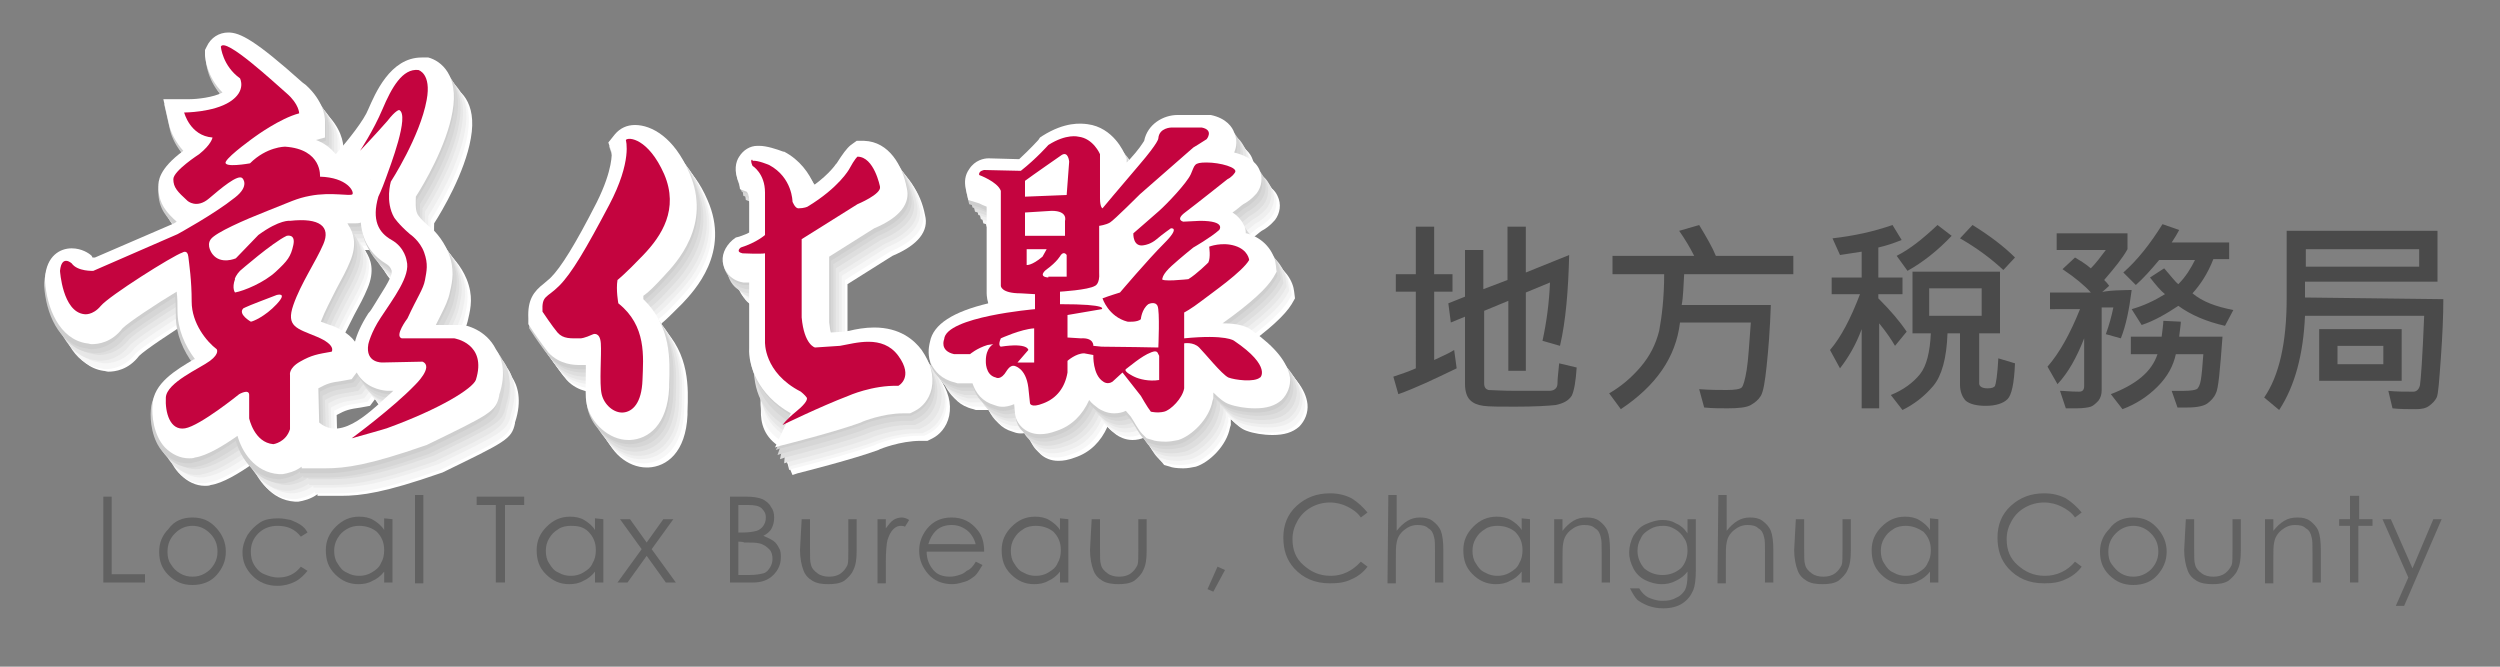 <?xml version="1.0" encoding="utf-8"?>
<!-- Generator: Adobe Illustrator 27.0.0, SVG Export Plug-In . SVG Version: 6.00 Build 0)  -->
<svg version="1.1" id="圖層_1" xmlns="http://www.w3.org/2000/svg" xmlns:xlink="http://www.w3.org/1999/xlink" x="0px" y="0px"
	 viewBox="0 0 300 80" width="300" height="80" style="enable-background:new 0 0 300 80;" xml:space="preserve">
<rect x="0" y="0" width="300" height="80" fill="#808080" stroke="none"/>
<style type="text/css">
	.st0{fill:#4A4A4A;}
	.st1{fill:#616161;}
	.st2{fill:#FFFFFF;}
	.st3{fill:#F7F7F7;}
	.st4{fill:#EFEFEF;}
	.st5{fill:#E7E7E7;}
	.st6{fill:#DEDEDE;}
	.st7{fill:#D6D6D6;}
	.st8{fill:#CECECE;}
	.st9{fill:#C4043F;}
</style>
<g>
	<g>
		<path class="st0" d="M174.8,44.2c-2.7,1.3-5,2.4-7,3.1l-0.6-2.1c0.9-0.3,1.8-0.6,2.7-1V35h-2.4v-2.1h2.4v-5.7h2.2v5.7h2.2V35h-2.2
			v8.2c0.8-0.4,1.6-0.7,2.4-1.2L174.8,44.2z M189.2,44.1c-0.1,1.6-0.3,2.8-0.6,3.4c-0.4,0.6-1,0.9-1.9,1.1c-0.9,0.1-2.5,0.2-4.9,0.2
			c-1.8,0-3.1,0-3.8-0.1s-1.2-0.3-1.6-0.7c-0.4-0.4-0.6-1.1-0.6-1.9V38l-1.7,0.7l-0.3-2.3l2-0.8V30h2.2v4.7l2.9-1.1v-6.4h2.2v5.5
			l5.2-2.1c-0.1,4.2-0.4,7.9-1.1,10.9l-2.1-0.6c0.5-2.3,0.8-4.6,0.9-7l-2.9,1.2v9.4H181v-8.4l-2.9,1.2v8.7c0,0.5,0.2,0.7,0.5,0.8
			c0.4,0,1.5,0.1,3.4,0.1c2,0,3.3,0,3.9,0c0.6,0,1-0.3,1-0.9s0.1-1.3,0.2-2.4L189.2,44.1z"/>
		<path class="st0" d="M215.2,32.9h-13.1c-0.1,1.5-0.1,2.7-0.3,3.7h10.7c-0.1,3-0.3,5.4-0.5,7.3c-0.2,1.9-0.4,3.1-0.7,3.6
			c-0.3,0.5-0.7,0.8-1.2,1.1c-0.5,0.3-1.5,0.4-2.8,0.4c-0.9,0-1.8,0-2.8-0.1l-0.6-2.2c1.3,0.1,2.4,0.1,3.3,0.1c1,0,1.6-0.1,1.8-0.3
			c0.2-0.2,0.4-0.9,0.6-2.1c0.2-1.2,0.3-3.1,0.5-5.7h-8.5c-0.5,4.2-2.9,7.6-7.1,10.4l-1.4-1.9c1.4-0.8,2.7-1.9,3.8-3.2
			c1.1-1.3,1.8-2.7,2.2-4.3c0.3-1.6,0.6-3.9,0.6-6.8h-6.2v-2.2h9.8c-0.5-1-1.1-2-1.8-3l2.4-0.7c0.9,1.5,1.6,2.7,2,3.7h9.3
			L215.2,32.9L215.2,32.9L215.2,32.9z"/>
		<path class="st0" d="M228.8,39.8l-1.4,1.7c-0.4-0.7-1-1.6-1.9-2.7V49h-2.1v-9.5c-0.7,1.9-1.6,3.4-2.6,4.7l-1.2-2.2
			c1.3-1.5,2.5-3.8,3.6-6.7h-3.4v-2h3.6v-3.1l-2.6,0.4l-0.9-2c2.6-0.3,4.9-0.8,7.2-1.6l1.1,1.8c-1,0.4-1.9,0.7-2.8,0.9v3.6h2.9v2
			h-2.9v0.5C226.9,37.3,228,38.6,228.8,39.8z M241.8,43.6c-0.1,2.4-0.4,3.8-0.9,4.3c-0.5,0.5-1.4,0.8-2.6,0.8
			c-1.1,0-1.9-0.2-2.4-0.6c-0.4-0.4-0.7-1.1-0.7-1.9V40h-1.5c-0.1,3-0.7,5.1-1.7,6.3c-1.1,1.3-2.3,2.2-3.7,2.9l-1.4-1.8
			c1.5-0.6,2.7-1.5,3.5-2.5c0.8-1,1.2-2.7,1.3-4.9h-2.2v-7.4H240V40h-2.5v6c0,0.4,0.4,0.6,1,0.6c0.5,0,0.8-0.1,0.9-0.3
			c0.1-0.2,0.3-1.3,0.4-3.3L241.8,43.6z M234.2,28.3c-1.7,1.8-3.5,3.2-5.3,4.2l-1.3-1.8c1.6-0.8,3.2-2.1,4.9-3.7L234.2,28.3z
			 M237.8,37.9v-3.3h-6.3v3.3H237.8z M241.8,30.9l-1.4,1.5c-1.4-1.3-3.1-2.6-5.2-3.8l1.5-1.6C238.8,28.3,240.5,29.6,241.8,30.9z"/>
		<path class="st0" d="M255.8,34.8c-0.3,2.4-0.7,4.3-1.3,5.8l-1.8-0.5c0.4-1.1,0.7-2.2,0.9-3.2h-1.4v9.9c0,0.5-0.1,0.9-0.4,1.3
			c-0.3,0.3-0.6,0.6-0.9,0.7c-0.3,0.1-0.9,0.2-1.7,0.2c-0.4,0-0.8,0-1.3,0l-0.7-2.1c0.5,0,1.2,0.1,2.3,0.1c0.4,0,0.6-0.2,0.6-0.7
			v-5.7c-0.9,2.3-1.9,4.1-3.2,5.5l-1.2-2.1c1.4-1.6,2.7-3.9,3.9-6.9H246v-2h4.9c-0.7-0.8-1.9-1.8-3.4-2.8l1.5-1.4
			c0.5,0.3,1.2,0.7,1.9,1.3c0.6-0.6,1.2-1.4,1.8-2.2h-5.9v-2h8.5v1.9c-0.6,1.1-1.6,2.3-2.8,3.7c0.2,0.2,0.4,0.4,0.6,0.7l-1,0.9
			C252,34.8,255.8,34.8,255.8,34.8z M266.7,40.4c-0.3,4.1-0.5,6.3-0.8,6.8c-0.2,0.5-0.6,0.9-1,1.2c-0.4,0.3-1.2,0.5-2.4,0.5
			c-0.3,0-0.7,0-1.2,0l-0.7-2c0.4,0,0.9,0,1.5,0c0.8,0,1.3-0.1,1.5-0.2c0.2-0.1,0.4-0.5,0.5-1.1c0.1-0.6,0.2-1.6,0.3-3.1h-3.3
			c-0.3,1.4-1,2.7-2.2,3.9c-1.2,1.2-2.6,2.1-4.2,2.7l-1.4-1.8c3.1-1.2,4.9-2.7,5.6-4.8h-3.2v-2.1h3.7c0.1-0.9,0.2-1.5,0.2-1.9
			l2.1,0.1c0,0.3-0.1,0.9-0.2,1.8L266.7,40.4L266.7,40.4C266.7,40.4,266.7,40.4,266.7,40.4z M268,37.2l-1,1.9
			c-2.2-0.5-4.1-1.3-5.6-2.4c-1.5,1-2.9,1.8-4.4,2.3l-1.2-1.9c1.4-0.4,2.7-1,4-1.8c-0.5-0.4-1.1-1.1-1.8-2l1.7-1.1
			c0.8,0.9,1.3,1.6,1.7,1.9c0.9-0.9,1.5-1.9,2-2.9h-4.3c-1,1.2-1.9,2.2-2.8,3l-1.5-1.5c1.7-1.5,3.2-3.4,4.7-5.8l2,0.7
			c-0.2,0.4-0.5,0.9-0.9,1.5h6.9v2h-1.9c-0.7,1.8-1.6,3.1-2.5,4.1C264.3,36.2,265.9,36.8,268,37.2z"/>
		<path class="st0" d="M293.2,35.9c0,2-0.1,4.3-0.3,7.1c-0.2,2.7-0.3,4.3-0.5,4.7s-0.5,0.7-0.9,1c-0.4,0.3-0.9,0.4-1.6,0.4
			c-1,0-1.9,0-2.8-0.1l-0.5-2.1c0.9,0.1,1.9,0.1,3,0.1c0.4,0,0.7-0.3,0.8-0.8c0.1-0.6,0.3-3.3,0.5-8.3h-14.3
			c-0.2,4.6-1.2,8.4-3.1,11.3l-1.8-1.5c1.8-2.6,2.7-6.6,2.7-11.9v-8.1h18.1v6.1h-15.9v1.9L293.2,35.9L293.2,35.9z M290.3,32v-2.1
			h-13.6V32H290.3z M288.2,45.7h-9.9v-6.2h9.9V45.7z M286,43.7v-2.2h-5.5v2.2H286z"/>
	</g>
</g>
<g>
	<path class="st1" d="M12.4,59.6h1v9.3h4v1h-5V59.6z"/>
	<path class="st1" d="M23.1,62.1c1.2,0,2.1,0.4,2.9,1.3c0.7,0.8,1.1,1.7,1.1,2.8c0,1.1-0.4,2-1.1,2.8c-0.7,0.8-1.7,1.2-2.9,1.2
		c-1.2,0-2.1-0.4-2.9-1.2s-1.1-1.7-1.1-2.8c0-1.1,0.4-2,1.1-2.7C20.9,62.5,21.9,62.1,23.1,62.1z M23.1,63.1c-0.8,0-1.5,0.3-2.1,0.9
		c-0.6,0.6-0.9,1.3-0.9,2.2c0,0.6,0.1,1.1,0.4,1.5c0.3,0.5,0.6,0.8,1.1,1.1c0.5,0.3,1,0.4,1.5,0.4s1-0.1,1.5-0.4
		c0.5-0.3,0.8-0.6,1.1-1.1c0.3-0.5,0.4-1,0.4-1.5c0-0.9-0.3-1.6-0.9-2.2C24.6,63.4,23.9,63.1,23.1,63.1z"/>
	<path class="st1" d="M36.9,63.9l-0.8,0.5c-0.7-0.9-1.6-1.3-2.8-1.3c-0.9,0-1.7,0.3-2.3,0.9c-0.6,0.6-0.9,1.3-0.9,2.2
		c0,0.6,0.1,1.1,0.4,1.6c0.3,0.5,0.7,0.9,1.2,1.1s1,0.4,1.7,0.4c1.1,0,2-0.4,2.7-1.3l0.8,0.5c-0.4,0.5-0.9,1-1.5,1.3
		c-0.6,0.3-1.3,0.5-2.1,0.5c-1.2,0-2.2-0.4-3-1.2c-0.8-0.8-1.2-1.7-1.2-2.8c0-0.7,0.2-1.4,0.6-2.1c0.4-0.6,0.9-1.1,1.5-1.5
		c0.6-0.4,1.4-0.5,2.2-0.5c0.5,0,1,0.1,1.5,0.2c0.5,0.2,0.9,0.4,1.2,0.6C36.4,63.2,36.7,63.5,36.9,63.9z"/>
	<path class="st1" d="M47.1,62.3v7.6h-1v-1.3c-0.4,0.5-0.9,0.9-1.4,1.1c-0.5,0.3-1.1,0.4-1.7,0.4c-1.1,0-2-0.4-2.8-1.2
		c-0.8-0.8-1.1-1.7-1.1-2.9c0-1.1,0.4-2,1.2-2.8c0.8-0.8,1.7-1.2,2.8-1.2c0.6,0,1.2,0.1,1.7,0.4c0.5,0.3,1,0.7,1.3,1.2v-1.4
		L47.1,62.3L47.1,62.3L47.1,62.3z M43.1,63.1c-0.5,0-1,0.1-1.5,0.4c-0.5,0.3-0.8,0.6-1.1,1.1c-0.3,0.5-0.4,1-0.4,1.5
		c0,0.5,0.1,1.1,0.4,1.5c0.3,0.5,0.6,0.9,1.1,1.1c0.5,0.3,1,0.4,1.5,0.4c0.5,0,1-0.1,1.5-0.4c0.5-0.3,0.9-0.6,1.1-1.1
		c0.3-0.5,0.4-1,0.4-1.6c0-0.9-0.3-1.6-0.9-2.2C44.7,63.4,44,63.1,43.1,63.1z"/>
	<path class="st1" d="M49.8,59.4h1v10.6h-1V59.4z"/>
	<path class="st1" d="M57.2,60.6v-1h5.7v1h-2.3v9.3h-1.1v-9.3H57.2z"/>
	<path class="st1" d="M72.4,62.3v7.6h-1v-1.3c-0.4,0.5-0.9,0.9-1.4,1.1c-0.5,0.3-1.1,0.4-1.7,0.4c-1.1,0-2-0.4-2.8-1.2
		c-0.8-0.8-1.1-1.7-1.1-2.9c0-1.1,0.4-2,1.2-2.8c0.8-0.8,1.7-1.2,2.8-1.2c0.6,0,1.2,0.1,1.7,0.4c0.5,0.3,1,0.7,1.3,1.2v-1.4
		L72.4,62.3L72.4,62.3L72.4,62.3L72.4,62.3z M68.5,63.1c-0.5,0-1.1,0.1-1.5,0.4c-0.5,0.3-0.8,0.6-1.1,1.1c-0.3,0.5-0.4,1-0.4,1.5
		c0,0.5,0.1,1.1,0.4,1.5c0.3,0.5,0.6,0.9,1.1,1.1c0.5,0.3,1,0.4,1.5,0.4c0.5,0,1-0.1,1.5-0.4c0.5-0.3,0.9-0.6,1.1-1.1
		c0.3-0.5,0.4-1,0.4-1.6c0-0.9-0.3-1.6-0.9-2.2S69.3,63.1,68.5,63.1z"/>
	<path class="st1" d="M74.4,62.3h1.2l2,2.8l2-2.8h1.2l-2.6,3.6l2.9,4h-1.2l-2.3-3.2l-2.3,3.2h-1.2l2.9-4L74.4,62.3z"/>
	<path class="st1" d="M87.6,59.6h2c0.8,0,1.4,0.1,1.9,0.3c0.4,0.2,0.8,0.5,1,0.9c0.3,0.4,0.4,0.8,0.4,1.3c0,0.5-0.1,0.9-0.3,1.3
		c-0.2,0.4-0.6,0.7-1,0.9c0.5,0.2,0.9,0.4,1.2,0.6s0.5,0.5,0.7,0.9c0.2,0.3,0.2,0.7,0.2,1.1c0,0.8-0.3,1.5-0.9,2.1
		c-0.6,0.6-1.4,0.9-2.4,0.9h-2.8L87.6,59.6L87.6,59.6z M88.6,60.6v3.3h0.6c0.7,0,1.2-0.1,1.6-0.2c0.3-0.1,0.6-0.3,0.8-0.6
		c0.2-0.3,0.3-0.6,0.3-1c0-0.5-0.2-0.8-0.5-1.1s-0.9-0.4-1.6-0.4L88.6,60.6L88.6,60.6L88.6,60.6z M88.6,65v4h1.3
		c0.8,0,1.3-0.1,1.7-0.2c0.4-0.1,0.6-0.4,0.8-0.7c0.2-0.3,0.3-0.7,0.3-1c0-0.5-0.1-0.9-0.4-1.2c-0.3-0.3-0.7-0.6-1.2-0.7
		c-0.4-0.1-1-0.1-1.8-0.1C89.2,65,88.6,65,88.6,65z"/>
	<path class="st1" d="M96.2,62.3h1v3.6c0,0.9,0,1.5,0.1,1.8c0.1,0.5,0.4,0.8,0.8,1.1c0.4,0.3,0.9,0.4,1.4,0.4c0.5,0,1-0.1,1.4-0.4
		c0.4-0.3,0.6-0.6,0.8-1c0.1-0.3,0.1-0.9,0.1-1.9v-3.6h1v3.7c0,1.1-0.1,1.8-0.4,2.4c-0.2,0.5-0.6,0.9-1.1,1.3
		c-0.5,0.3-1.1,0.4-1.9,0.4s-1.4-0.1-1.9-0.4c-0.5-0.3-0.9-0.7-1.1-1.3c-0.2-0.5-0.4-1.4-0.4-2.4L96.2,62.3L96.2,62.3L96.2,62.3
		L96.2,62.3z"/>
	<path class="st1" d="M105.3,62.3h1v1.1c0.3-0.4,0.6-0.8,0.9-1c0.3-0.2,0.7-0.3,1-0.3c0.3,0,0.6,0.1,0.9,0.3l-0.5,0.8
		c-0.2-0.1-0.4-0.1-0.5-0.1c-0.3,0-0.6,0.1-0.9,0.4c-0.3,0.3-0.5,0.7-0.7,1.3c-0.1,0.4-0.2,1.3-0.2,2.6v2.6h-1L105.3,62.3
		L105.3,62.3z"/>
	<path class="st1" d="M117.1,67.4l0.8,0.4c-0.3,0.5-0.6,1-0.9,1.3c-0.4,0.3-0.8,0.6-1.2,0.7s-0.9,0.3-1.5,0.3
		c-1.2,0-2.2-0.4-2.9-1.2s-1.1-1.7-1.1-2.8c0-1,0.3-1.8,0.9-2.6c0.8-1,1.8-1.4,3-1.4c1.3,0,2.3,0.5,3.1,1.5c0.6,0.7,0.8,1.6,0.8,2.6
		h-6.9c0,0.9,0.3,1.6,0.8,2.2c0.5,0.6,1.2,0.8,2,0.8c0.4,0,0.8-0.1,1.1-0.2c0.4-0.1,0.7-0.3,0.9-0.5
		C116.5,68.3,116.8,67.9,117.1,67.4z M117.1,65.4c-0.1-0.5-0.3-0.9-0.6-1.3c-0.2-0.3-0.6-0.6-1-0.8c-0.4-0.2-0.8-0.3-1.3-0.3
		c-0.7,0-1.4,0.2-1.9,0.7c-0.4,0.4-0.7,0.9-0.9,1.6H117.1z"/>
	<path class="st1" d="M128.2,62.3v7.6h-1v-1.3c-0.4,0.5-0.9,0.9-1.4,1.1c-0.5,0.3-1.1,0.4-1.7,0.4c-1.1,0-2-0.4-2.8-1.2
		c-0.8-0.8-1.1-1.7-1.1-2.9c0-1.1,0.4-2,1.2-2.8c0.8-0.8,1.7-1.2,2.8-1.2c0.6,0,1.2,0.1,1.7,0.4c0.5,0.3,1,0.7,1.3,1.2v-1.4
		L128.2,62.3L128.2,62.3L128.2,62.3L128.2,62.3z M124.3,63.1c-0.5,0-1.1,0.1-1.5,0.4c-0.5,0.3-0.8,0.6-1.1,1.1
		c-0.3,0.5-0.4,1-0.4,1.5c0,0.5,0.1,1.1,0.4,1.5c0.3,0.5,0.6,0.9,1.1,1.1c0.5,0.3,1,0.4,1.5,0.4c0.5,0,1-0.1,1.5-0.4
		c0.5-0.3,0.9-0.6,1.1-1.1c0.3-0.5,0.4-1,0.4-1.6c0-0.9-0.3-1.6-0.9-2.2C125.9,63.4,125.2,63.1,124.3,63.1z"/>
	<path class="st1" d="M131,62.3h1v3.6c0,0.9,0,1.5,0.1,1.8c0.1,0.5,0.4,0.8,0.8,1.1c0.4,0.3,0.9,0.4,1.4,0.4c0.5,0,1-0.1,1.4-0.4
		c0.4-0.3,0.6-0.6,0.8-1c0.1-0.3,0.1-0.9,0.1-1.9v-3.6h1v3.7c0,1.1-0.1,1.8-0.4,2.4c-0.2,0.5-0.6,0.9-1.1,1.3
		c-0.5,0.3-1.1,0.4-1.9,0.4c-0.7,0-1.4-0.1-1.9-0.4c-0.5-0.3-0.9-0.7-1.1-1.3c-0.2-0.5-0.4-1.4-0.4-2.4L131,62.3L131,62.3z"/>
	<path class="st1" d="M146.1,68l0.9,0.4l-1.4,2.6l-0.7-0.3L146.1,68z"/>
	<path class="st1" d="M164.1,61.5l-0.8,0.6c-0.4-0.6-1-1-1.6-1.3c-0.6-0.3-1.3-0.5-2.1-0.5c-0.8,0-1.6,0.2-2.3,0.6
		c-0.7,0.4-1.2,0.9-1.6,1.6s-0.6,1.4-0.6,2.2c0,1.3,0.4,2.3,1.3,3.1c0.9,0.8,1.9,1.3,3.3,1.3c1.4,0,2.6-0.6,3.6-1.7l0.8,0.6
		c-0.5,0.7-1.2,1.2-1.9,1.5c-0.8,0.4-1.6,0.5-2.6,0.5c-1.8,0-3.2-0.6-4.3-1.8c-0.9-1-1.3-2.2-1.3-3.7c0-1.5,0.5-2.8,1.6-3.8
		c1.1-1,2.4-1.5,4-1.5c1,0,1.8,0.2,2.6,0.6C163,60.3,163.6,60.9,164.1,61.5z"/>
	<path class="st1" d="M166.6,59.4h1v4.3c0.4-0.5,0.8-0.9,1.3-1.2c0.5-0.3,1-0.4,1.5-0.4c0.6,0,1.1,0.1,1.5,0.4
		c0.4,0.3,0.8,0.7,1,1.2c0.2,0.5,0.3,1.3,0.3,2.3v3.9h-1v-3.6c0-0.9,0-1.5-0.1-1.8c-0.1-0.5-0.3-0.9-0.7-1.1
		c-0.3-0.3-0.7-0.4-1.3-0.4c-0.6,0-1.1,0.2-1.6,0.6c-0.5,0.4-0.8,0.9-0.9,1.5c-0.1,0.4-0.1,1.1-0.1,2.1v2.8h-1L166.6,59.4
		L166.6,59.4z"/>
	<path class="st1" d="M183.6,62.3v7.6h-1v-1.3c-0.4,0.5-0.9,0.9-1.4,1.1c-0.5,0.3-1.1,0.4-1.7,0.4c-1.1,0-2-0.4-2.8-1.2
		c-0.8-0.8-1.1-1.7-1.1-2.9c0-1.1,0.4-2,1.2-2.8c0.8-0.8,1.7-1.2,2.8-1.2c0.6,0,1.2,0.1,1.7,0.4c0.5,0.3,1,0.7,1.3,1.2v-1.4
		L183.6,62.3L183.6,62.3L183.6,62.3L183.6,62.3z M179.7,63.1c-0.5,0-1.1,0.1-1.5,0.4c-0.5,0.3-0.8,0.6-1.1,1.1
		c-0.3,0.5-0.4,1-0.4,1.5c0,0.5,0.1,1.1,0.4,1.5c0.3,0.5,0.6,0.9,1.1,1.1c0.5,0.3,1,0.4,1.5,0.4c0.5,0,1-0.1,1.5-0.4
		c0.5-0.3,0.9-0.6,1.1-1.1c0.3-0.5,0.4-1,0.4-1.6c0-0.9-0.3-1.6-0.9-2.2C181.3,63.4,180.6,63.1,179.7,63.1z"/>
	<path class="st1" d="M186.5,62.3h1v1.4c0.4-0.5,0.8-0.9,1.3-1.2c0.5-0.3,1-0.4,1.6-0.4c0.6,0,1.1,0.1,1.5,0.4
		c0.4,0.3,0.8,0.7,1,1.2c0.2,0.5,0.3,1.3,0.3,2.3v3.9h-1v-3.6c0-0.9,0-1.5-0.1-1.8c-0.1-0.5-0.3-0.9-0.7-1.1
		c-0.3-0.3-0.7-0.4-1.3-0.4c-0.6,0-1.1,0.2-1.6,0.6c-0.5,0.4-0.8,0.9-0.9,1.5c-0.1,0.4-0.1,1.1-0.1,2.1v2.8h-1L186.5,62.3
		L186.5,62.3z"/>
	<path class="st1" d="M202.5,62.3h1v6.1c0,1.1-0.1,1.9-0.3,2.4c-0.3,0.7-0.7,1.2-1.3,1.6c-0.6,0.4-1.4,0.6-2.3,0.6
		c-0.7,0-1.2-0.1-1.8-0.3c-0.5-0.2-0.9-0.4-1.3-0.7c-0.3-0.3-0.6-0.8-0.9-1.4h1.1c0.3,0.5,0.7,0.9,1.1,1.1c0.5,0.2,1,0.4,1.7,0.4
		c0.7,0,1.2-0.1,1.7-0.4c0.5-0.2,0.8-0.6,1-0.9c0.2-0.4,0.3-1,0.3-1.8v-0.4c-0.4,0.5-0.8,0.8-1.4,1.1s-1.1,0.4-1.7,0.4
		c-0.7,0-1.4-0.2-2-0.5c-0.6-0.3-1.1-0.8-1.4-1.4c-0.3-0.6-0.5-1.2-0.5-1.9c0-0.7,0.2-1.4,0.5-2c0.4-0.6,0.8-1.1,1.5-1.4
		s1.3-0.5,2-0.5c0.6,0,1.1,0.1,1.6,0.4c0.5,0.2,1,0.6,1.4,1.2L202.5,62.3L202.5,62.3L202.5,62.3z M199.6,63.1
		c-0.6,0-1.1,0.1-1.6,0.4c-0.5,0.3-0.9,0.6-1.1,1.1c-0.3,0.5-0.4,1-0.4,1.5c0,0.8,0.3,1.5,0.8,2.1c0.6,0.5,1.3,0.8,2.2,0.8
		c0.9,0,1.6-0.3,2.2-0.8c0.5-0.5,0.8-1.3,0.8-2.1c0-0.6-0.1-1.1-0.4-1.5c-0.3-0.5-0.6-0.8-1.1-1.1S200.1,63.1,199.6,63.1z"/>
	<path class="st1" d="M206.2,59.4h1v4.3c0.4-0.5,0.8-0.9,1.3-1.2c0.5-0.3,1-0.4,1.5-0.4c0.6,0,1.1,0.1,1.5,0.4
		c0.4,0.3,0.8,0.7,1,1.2c0.2,0.5,0.3,1.3,0.3,2.3v3.9h-1v-3.6c0-0.9,0-1.5-0.1-1.8c-0.1-0.5-0.3-0.9-0.7-1.1
		c-0.3-0.3-0.7-0.4-1.3-0.4c-0.6,0-1.1,0.2-1.6,0.6s-0.8,0.9-0.9,1.5c-0.1,0.4-0.1,1.1-0.1,2.1v2.8h-1L206.2,59.4L206.2,59.4z"/>
	<path class="st1" d="M215.5,62.3h1v3.6c0,0.9,0,1.5,0.1,1.8c0.1,0.5,0.4,0.8,0.8,1.1c0.4,0.3,0.9,0.4,1.4,0.4c0.5,0,1-0.1,1.4-0.4
		c0.4-0.3,0.6-0.6,0.8-1c0.1-0.3,0.1-0.9,0.1-1.9v-3.6h1v3.7c0,1.1-0.1,1.8-0.4,2.4c-0.2,0.5-0.6,0.9-1.1,1.3
		c-0.5,0.3-1.1,0.4-1.9,0.4s-1.4-0.1-1.9-0.4c-0.5-0.3-0.9-0.7-1.1-1.3c-0.2-0.5-0.4-1.4-0.4-2.4L215.5,62.3L215.5,62.3L215.5,62.3
		L215.5,62.3z"/>
	<path class="st1" d="M232.6,62.3v7.6h-1v-1.3c-0.4,0.5-0.9,0.9-1.4,1.1c-0.5,0.3-1.1,0.4-1.7,0.4c-1.1,0-2-0.4-2.8-1.2
		c-0.8-0.8-1.1-1.7-1.1-2.9c0-1.1,0.4-2,1.2-2.8c0.8-0.8,1.7-1.2,2.8-1.2c0.6,0,1.2,0.1,1.7,0.4c0.5,0.3,1,0.7,1.3,1.2v-1.4
		L232.6,62.3L232.6,62.3L232.6,62.3z M228.7,63.1c-0.5,0-1.1,0.1-1.5,0.4c-0.5,0.3-0.8,0.6-1.1,1.1c-0.3,0.5-0.4,1-0.4,1.5
		c0,0.5,0.1,1.1,0.4,1.5c0.3,0.5,0.6,0.9,1.1,1.1c0.5,0.3,1,0.4,1.5,0.4c0.5,0,1-0.1,1.5-0.4c0.5-0.3,0.9-0.6,1.1-1.1
		c0.3-0.5,0.4-1,0.4-1.6c0-0.9-0.3-1.6-0.9-2.2C230.2,63.4,229.5,63.1,228.7,63.1z"/>
	<path class="st1" d="M249.8,61.5l-0.8,0.6c-0.4-0.6-1-1-1.6-1.3c-0.6-0.3-1.3-0.5-2.1-0.5c-0.8,0-1.6,0.2-2.3,0.6
		c-0.7,0.4-1.2,0.9-1.6,1.6s-0.6,1.4-0.6,2.2c0,1.3,0.4,2.3,1.3,3.1c0.9,0.8,1.9,1.3,3.3,1.3c1.4,0,2.7-0.6,3.6-1.7l0.8,0.6
		c-0.5,0.7-1.2,1.2-1.9,1.5c-0.8,0.4-1.6,0.5-2.6,0.5c-1.8,0-3.2-0.6-4.3-1.8c-0.9-1-1.3-2.2-1.3-3.7c0-1.5,0.5-2.8,1.6-3.8
		c1.1-1,2.4-1.5,4-1.5c1,0,1.8,0.2,2.6,0.6C248.7,60.3,249.3,60.9,249.8,61.5z"/>
	<path class="st1" d="M256,62.1c1.2,0,2.1,0.4,2.9,1.3c0.7,0.8,1.1,1.7,1.1,2.8c0,1.1-0.4,2-1.1,2.8c-0.7,0.8-1.7,1.2-2.9,1.2
		c-1.2,0-2.1-0.4-2.9-1.2s-1.1-1.7-1.1-2.8c0-1.1,0.4-2,1.1-2.7C253.8,62.5,254.8,62.1,256,62.1z M256,63.1c-0.8,0-1.5,0.3-2.1,0.9
		c-0.6,0.6-0.9,1.3-0.9,2.2c0,0.6,0.1,1.1,0.4,1.5s0.6,0.8,1.1,1.1c0.5,0.3,1,0.4,1.5,0.4s1-0.1,1.5-0.4c0.5-0.3,0.8-0.6,1.1-1.1
		c0.3-0.5,0.4-1,0.4-1.5c0-0.9-0.3-1.6-0.9-2.2C257.5,63.4,256.8,63.1,256,63.1z"/>
	<path class="st1" d="M262.3,62.3h1v3.6c0,0.9,0,1.5,0.1,1.8c0.1,0.5,0.4,0.8,0.8,1.1c0.4,0.3,0.9,0.4,1.4,0.4c0.5,0,1-0.1,1.4-0.4
		c0.4-0.3,0.6-0.6,0.8-1c0.1-0.3,0.1-0.9,0.1-1.9v-3.6h1v3.7c0,1.1-0.1,1.8-0.4,2.4c-0.2,0.5-0.6,0.9-1.1,1.3
		c-0.5,0.3-1.1,0.4-1.9,0.4c-0.7,0-1.4-0.1-1.9-0.4c-0.5-0.3-0.9-0.7-1.1-1.3c-0.2-0.5-0.4-1.4-0.4-2.4L262.3,62.3L262.3,62.3
		L262.3,62.3L262.3,62.3z"/>
	<path class="st1" d="M271.8,62.3h1v1.4c0.4-0.5,0.8-0.9,1.3-1.2c0.5-0.3,1-0.4,1.6-0.4c0.6,0,1.1,0.1,1.5,0.4
		c0.4,0.3,0.8,0.7,1,1.2c0.2,0.5,0.3,1.3,0.3,2.3v3.9h-1v-3.6c0-0.9,0-1.5-0.1-1.8c-0.1-0.5-0.3-0.9-0.7-1.1
		c-0.3-0.3-0.7-0.4-1.3-0.4c-0.6,0-1.1,0.2-1.6,0.6c-0.5,0.4-0.8,0.9-0.9,1.5c-0.1,0.4-0.1,1.1-0.1,2.1v2.8h-1L271.8,62.3
		L271.8,62.3z"/>
	<path class="st1" d="M282.1,59.5h1v2.8h1.6v0.8H283v6.8h-1v-6.8h-1.3v-0.8h1.3V59.5z"/>
	<path class="st1" d="M285.9,62.3h1l2.6,5.9l2.5-5.9h1l-4.5,10.4h-1l1.5-3.4L285.9,62.3z"/>
</g>
<g>
	<g>
		<g>
			<g>
				<path class="st2" d="M46.7,24.8c0,0,0,0.1-0.1,0.1C46.6,24.9,46.6,24.9,46.7,24.8C46.6,24.8,46.7,24.8,46.7,24.8z M57.7,42.2
					l-3.2,0c0.2-0.5,0.4-0.8,0.6-1.2c0.5-1,0.9-1.8,1.1-2.8c0.3-1.3,0.6-2.7-0.2-4.7c-0.7-1.7-1.9-2.9-2.4-3.2
					c-0.8-0.7-1.2-1.2-1.3-1.4c-0.3-0.6-0.2-1.6-0.2-2.1c0.9-1.4,3.7-6.1,4.4-10.2c0.8-4.4-1.4-6.1-2.9-6.5l-0.2,0
					c-0.2,0-0.4,0-0.6,0c-3.8,0-5.6,4.4-6.4,6.2c-0.5,1.3-2.4,3.7-3.9,5.4c0,0-0.1-0.1-0.1-0.1c-0.6-0.7-1.4-1.3-2.3-1.6l1.1-0.3v-2
					c0-0.5-0.2-2.4-2.3-4.3L38.5,13c-5.7-5.1-7.5-6-8.9-6c-1.1,0-2.1,0.6-2.6,1.7l-0.2,0.6l0,0.6c0,0.3,0.2,2.6,2.1,4.5
					c-1.1,0.6-3.1,0.8-3.9,0.8h-3.2l0.7,3.1c0.2,0.9,0.8,2.1,1.7,3.1c-3.1,2.2-3.1,3.7-3.1,4.3c0,2.1,1.1,3.2,2.2,4.2
					c-0.1,0.1-0.2,0.1-0.3,0.2l-9.5,4.1c-0.1,0-0.2,0-0.3,0l-0.2-0.2c-0.3-0.3-1.2-0.9-2.4-0.9c-1.4,0-3,0.9-3.2,3.5l0,0.2l0,0.2
					c0.2,3.2,1.7,7,5,7.5c0.2,0,0.4,0.1,0.6,0.1c0.8,0,2.4-0.2,3.7-1.9c0.7-0.7,4-2.9,6.4-4.4c0.1,0.7,0.1,1.5,0.1,2.3
					c0,2.2,0.9,4.2,2.1,5.8c0,0-0.1,0-0.1,0c-2.2,1.3-4.9,2.9-5,5.5c-0.1,1.2,0.1,3.6,1.5,5.1c0.8,0.8,1.8,1.3,2.9,1.3
					c0.2,0,0.5,0,0.7-0.1c1.4-0.2,3.4-1.4,5.1-2.6c0.5,1.8,2,4.4,5,4.6l0.2,0l0.2,0c0.6-0.1,1.5-0.3,2.3-0.9l0,0.2c0.5,0,1,0,1.4,0
					c0.5,0,0.9,0,1.4,0c2.5,0,5.3-0.4,11.9-2.7l0.3-0.1c7.6-3.7,8.3-4,8.7-5.9l0-0.1c0.9-2.7,0.3-4.5-0.4-5.5
					C60.5,42.7,58,42.3,57.7,42.2z M44.7,44.2c-0.8-1.1-2.2-1.6-2.7-1.9l-0.6-0.2c-0.3-0.1-0.5-0.2-0.8-0.3c0,0,0,0,0,0
					c0.5-1.3,1.2-2.6,1.9-4c0.6-1.1,1.2-2.2,1.6-3.2c0.9-2.1,0.4-3.5-0.2-4.4c0-0.1-0.1-0.1-0.1-0.2c0,0,0,0,0,0c0.4,0,0.7,0,0.9,0
					c0.2,0,0.5,0,0.7-0.1c0.2,2.6,1.6,4.1,3.1,5c0.5,0.3,0.6,0.8,0.6,0.8c0,0,0,0,0,0l0,0.1c0.1,0.7-1.4,2.8-2.1,4
					c-0.2,0.3-0.4,0.7-0.7,1C45.5,42.2,45,43.5,44.7,44.2z M40.4,49.8c1.1-0.6,1.5-0.7,2.9-0.9l1.1-0.2l0.6-0.8
					c0.2,0.3,0.3,0.5,0.5,0.7c1.1,1.3,2.8,1.5,3.3,1.5c0,0,0,0,0,0l0.6,0c-2.4,2.1-6.2,3.2-8.9,3.8L40.4,49.8L40.4,49.8z"/>
				<path class="st2" d="M81.9,36.4c1.4-1.5,5.8-6.1,3-12.4c-1.8-4.2-4.5-5.7-6.5-5.7c-1,0-1.8,0.4-2.4,1.1l-0.8,1l0.4,1.2
					c0,0,0.2,2-1.8,6c-2.6,5.1-4.3,7.8-5.5,9c-0.3,0.3-0.6,0.5-0.8,0.7c-1.3,1-2,2-1.9,4.2l0,0.7l0.4,0.6c0.1,0.2,1.3,1.9,2,2.8
					c1.4,1.5,3.2,1.5,3.8,1.5c0.2,0,0.5,0,0.7,0c0,0.2,0,0.4,0,0.6c0,1.9-0.1,3.1,0.1,4.1c0.5,2.4,2.7,4.3,5,4.3l0.2,0
					c2.2-0.1,4.5-1.8,4.7-6.3l0-0.4c0.1-2.8,0.3-6.9-3.1-10.2c0-0.1,0-0.3,0-0.4C79.9,38.4,80.7,37.6,81.9,36.4z"/>
				<path class="st2" d="M107.1,42.6c-1.1,0-2.2,0.2-3,0.4c-0.2,0-0.4,0.1-0.6,0.1l-1.6,0.1c-0.1-0.3-0.1-0.6-0.2-1.2l0-7.9l5.4-3.4
					c3.1-1.3,4.4-3,3.9-4.9c-0.5-2.6-2.1-5.5-5.1-5.6l-0.9,0l-0.7,0.5c-0.5,0.4-1,1.1-1.7,2.2l-0.1,0.1c0,0-0.7,1.1-2.6,2.5
					c-0.6-1.4-1.7-3-3.6-4l-0.2-0.1c-0.8-0.3-2-0.7-2.9-0.7l-0.2,0c-0.9,0-1.7,0.5-2.2,1.3c-0.4,0.6-0.7,1.7,0,3.2l0.1,0.7l0.8,0.3
					c0.1,0.1,0.3,0.4,0.3,1.1V31c-0.3,0.2-0.7,0.3-1.2,0.5l-0.4,0.1l-0.4,0.3c-0.9,0.8-1.4,1.9-1.1,3c0.1,0.4,0.6,1.8,2.4,2.1l0.4,0
					c0,0,0.1,0,0.3,0V45c-0.1,1.9-2.3,6.3,1.7,8.7l1.4,3.3l0.6-0.2c0.8-0.2,6.7-1.7,9.7-2.8l0.2-0.1c0,0,2.4-1,4.9-1l0.8,0l0.6-0.3
					c0.8-0.4,1.7-1.3,2-2.7c0.3-1.5-0.1-3-1.2-4.6C111.9,44,110.2,42.6,107.1,42.6z"/>
				<path class="st2" d="M152.5,42.9c-0.7-0.6-1.9-0.9-3.6-0.9c3.5-2.5,5.3-4.2,6.1-5.5l0.4-0.7l-0.1-0.8c-0.1-1.1-1-3.1-3.5-3.8
					c0,0,0,0-0.1,0c0-0.4-0.1-0.8-0.3-1.1c-0.3-0.6-0.8-1.1-1.3-1.4c0.6-0.4,1-0.8,1.3-1c0.4-0.2,1-0.6,1.6-1.3
					c0.6-0.8,0.8-1.9,0.3-2.9c-0.5-1.1-1.8-1.7-3-2c0.3-0.7,0.4-1.5,0-2.4c-0.2-0.6-0.9-1.7-2.8-2.1l-4,0c-1.7,0-3.6,1.1-4,3.1
					c-0.2,0.3-0.6,1-1.8,2.3c-0.1,0.1-0.2,0.2-0.3,0.3v-0.5l-0.2-0.4c-0.1-0.3-1.4-3.3-4.5-3.7c-0.8-0.1-2.7-0.3-5.4,1.4l-0.3,0.2
					l-0.2,0.3c0,0-1,1.1-2.3,2.3l-3.6-0.1l-0.1,0c-0.5,0-1.6,0.2-2.3,1.3c-0.5,0.7-0.6,1.5-0.4,2.4l0.3,1.3l1.3,0.4
					c0.2,0.1,0.6,0.3,0.9,0.4l0,10.4c0,0.4,0.1,0.8,0.2,1.2c-4.2,1-6.6,2.5-7,4.6c-0.2,0.8-0.3,1.8,0.2,2.8c0.4,0.7,1.1,1.7,2.8,2.1
					l0.3,0.1h1.8c0.4,1.2,1.2,2.2,2.6,2.6c0.5,0.2,1.2,0.4,2.4-0.1l0.1,1.1c0.1,1.2,1.2,2.5,3,2.5c0.6,0,1.2-0.1,2-0.4
					c1.8-0.6,3.1-1.9,3.9-3.7c0.3,0.4,0.7,0.7,1.1,1c0.3,0.2,1,0.6,1.9,0.6c0.5,0,1-0.1,1.4-0.3l0.6,0.7c0.4,0.6,0.9,1.6,1.4,2.1
					l0.4,0.5l0.7,0.2c0.2,0.1,0.8,0.2,1.6,0.2c0.5,0,1-0.1,1.5-0.2c1.6-0.5,3.7-2.5,4.1-4.7l0.1-0.3v-0.7c0.7,0.7,1.3,1.2,1.9,1.4
					c0.8,0.3,2,0.5,3.1,0.5c1.4,0,2.4-0.3,3.2-1c0.7-0.7,1.1-1.7,1-2.7C156.7,46.7,155.3,44.9,152.5,42.9z"/>
			</g>
			<g>
				<path class="st3" d="M46.4,24.3c0,0,0,0.1-0.1,0.1C46.3,24.4,46.3,24.4,46.4,24.3C46.3,24.4,46.3,24.3,46.4,24.3z M57.3,41.8
					l-3.2,0c0.2-0.5,0.4-0.8,0.6-1.2c0.5-1,0.9-1.8,1.1-2.8c0.3-1.3,0.6-2.7-0.2-4.7c-0.7-1.7-1.9-2.9-2.4-3.2
					c-0.8-0.7-1.2-1.2-1.3-1.4c-0.3-0.6-0.2-1.6-0.2-2.1c0.9-1.4,3.7-6.1,4.4-10.2c0.8-4.4-1.4-6.1-2.9-6.5l-0.2,0
					c-0.2,0-0.4,0-0.6,0c-3.8,0-5.6,4.4-6.4,6.2c-0.5,1.3-2.4,3.7-3.9,5.4c0,0-0.1-0.1-0.1-0.1c-0.6-0.7-1.4-1.3-2.3-1.6l1.1-0.3v-2
					c0-0.5-0.2-2.4-2.3-4.3l-0.4-0.3c-5.7-5.1-7.5-6-8.9-6c-1.1,0-2.1,0.6-2.6,1.7l-0.2,0.6l0,0.6c0,0.3,0.2,2.6,2.1,4.5
					c-1.1,0.6-3.1,0.8-3.9,0.8h-3.2l0.7,3.1c0.2,0.9,0.8,2.1,1.7,3.1c-3.1,2.2-3.1,3.7-3.1,4.3c0,2.1,1.1,3.2,2.2,4.2
					c-0.1,0.1-0.2,0.1-0.3,0.2l-9.5,4.1c-0.1,0-0.2,0-0.3,0l-0.2-0.2c-0.3-0.3-1.2-0.9-2.4-0.9c-1.4,0-3,0.9-3.2,3.5l0,0.2l0,0.2
					c0.2,3.2,1.7,7,5,7.5c0.2,0,0.4,0.1,0.6,0.1c0.8,0,2.4-0.2,3.7-1.9c0.7-0.7,4-2.9,6.5-4.4c0.1,0.7,0.1,1.5,0.1,2.3
					c0,2.2,0.9,4.2,2.1,5.8c0,0-0.1,0-0.1,0c-2.2,1.3-4.9,2.9-5,5.5c-0.1,1.2,0.1,3.6,1.5,5.1c0.8,0.8,1.8,1.3,2.9,1.3
					c0.2,0,0.5,0,0.7-0.1c1.4-0.2,3.4-1.4,5.1-2.6c0.5,1.8,2,4.4,5,4.6l0.2,0l0.2,0c0.6-0.1,1.5-0.3,2.3-0.9l0,0.2c0.5,0,1,0,1.4,0
					c0.5,0,0.9,0,1.4,0c2.5,0,5.3-0.4,11.9-2.7l0.3-0.1c7.6-3.7,8.3-4,8.7-5.9l0-0.1c0.9-2.7,0.3-4.5-0.4-5.5
					C60.2,42.2,57.6,41.8,57.3,41.8z M44.4,43.7c-0.8-1.1-2.2-1.6-2.7-1.9l-0.6-0.2c-0.3-0.1-0.5-0.2-0.8-0.3c0,0,0,0,0,0
					c0.5-1.3,1.2-2.6,1.9-4c0.6-1.1,1.2-2.2,1.6-3.2c0.9-2.1,0.4-3.5-0.2-4.4c0-0.1-0.1-0.1-0.1-0.2c0,0,0,0,0,0c0.4,0,0.7,0,0.9,0
					c0.2,0,0.5,0,0.7-0.1c0.2,2.6,1.6,4.1,3.1,5c0.5,0.3,0.6,0.8,0.6,0.8c0,0,0,0,0,0l0,0.1c0.1,0.7-1.4,2.8-2.1,4
					c-0.2,0.3-0.4,0.7-0.7,1C45.1,41.8,44.6,43,44.4,43.7z M40.1,49.3c1.1-0.6,1.5-0.7,2.9-0.9l1.1-0.2l0.6-0.8
					c0.2,0.3,0.3,0.5,0.5,0.7c1.1,1.3,2.8,1.5,3.3,1.5c0,0,0,0,0,0l0.6,0c-2.4,2.1-6,3.6-8.9,3.8L40.1,49.3L40.1,49.3z"/>
				<path class="st3" d="M81.5,35.9c1.4-1.5,5.8-6.1,3-12.4c-1.8-4.2-4.5-5.7-6.5-5.7c-1,0-1.8,0.4-2.4,1.1l-0.8,1l0.4,1.2
					c0,0,0.2,2-1.8,6c-2.6,5.1-4.3,7.8-5.5,9c-0.3,0.3-0.6,0.5-0.8,0.7c-1.3,1-2,2-1.9,4.2l0,0.7l0.4,0.6c0.1,0.2,1.3,1.9,2,2.8
					c1.4,1.5,3.2,1.5,3.8,1.5c0.2,0,0.5,0,0.7,0c0,0.2,0,0.4,0,0.6c0,1.9-0.1,3.1,0.1,4.1c0.5,2.3,2.7,4.3,5,4.3l0.2,0
					c2.2-0.1,4.5-1.8,4.7-6.3l0-0.4c0.1-2.8,0.3-6.9-3.1-10.2c0-0.1,0-0.3,0-0.4C79.6,37.9,80.4,37.1,81.5,35.9z"/>
				<path class="st3" d="M106.8,42.1c-1.1,0-2.2,0.2-3,0.4c-0.2,0-0.4,0.1-0.6,0.1l-1.6,0.1c-0.1-0.3-0.1-0.6-0.2-1.2l0-7.9l5.4-3.4
					c3.1-1.3,4.4-3,3.9-4.9c-0.5-2.6-2.1-5.5-5.1-5.6l-0.9,0l-0.7,0.5c-0.5,0.4-1,1.1-1.7,2.2l-0.1,0.1c0,0-0.7,1.1-2.6,2.5
					c-0.6-1.4-1.7-3-3.6-4l-0.2-0.1c-0.8-0.3-2-0.7-2.9-0.7l-0.2,0c-0.9,0-1.7,0.5-2.2,1.3c-0.4,0.6-0.7,1.7,0,3.2l0.1,0.7l0.8,0.3
					c0.1,0.1,0.3,0.4,0.3,1.1v3.8c-0.3,0.2-0.7,0.3-1.2,0.5l-0.4,0.1l-0.4,0.3c-0.9,0.8-1.4,1.9-1.1,3c0.1,0.4,0.6,1.8,2.4,2.1
					l0.4,0c0,0,0.1,0,0.3,0v7.9c-0.1,1.9-1.8,6.1,2.2,8.5l0.8,3.4l0.6-0.2c0.8-0.2,6.7-1.7,9.7-2.8l0.2-0.1c0,0,2.4-1,4.9-1l0.8,0
					l0.6-0.3c0.8-0.4,1.7-1.3,2-2.7c0.3-1.5-0.1-3-1.2-4.6C111.5,43.6,109.8,42.1,106.8,42.1z"/>
				<path class="st3" d="M152.1,42.5c-0.7-0.6-1.9-0.9-3.6-0.9c3.5-2.5,5.3-4.2,6.1-5.5l0.4-0.7l-0.1-0.8c-0.1-1.1-1-3.1-3.5-3.8
					c0,0,0,0-0.1,0c0-0.4-0.1-0.8-0.3-1.1c-0.3-0.6-0.8-1.1-1.3-1.4c0.6-0.4,1-0.8,1.3-1c0.4-0.2,1-0.6,1.6-1.3
					c0.6-0.8,0.8-1.9,0.3-2.9c-0.5-1.1-1.8-1.7-3-2c0.3-0.7,0.4-1.5,0-2.4c-0.2-0.6-0.9-1.7-2.8-2.1l-4,0c-1.7,0-3.6,1.1-4,3.1
					c-0.2,0.3-0.6,1-1.8,2.3c-0.1,0.1-0.2,0.2-0.3,0.3v-0.5l-0.2-0.4c-0.1-0.3-1.4-3.3-4.5-3.7c-0.8-0.1-2.7-0.3-5.4,1.4l-0.3,0.2
					l-0.2,0.3c0,0-1,1.1-2.3,2.3l-3.6-0.1l-0.1,0c-0.5,0-1.6,0.2-2.3,1.3c-0.5,0.7-0.6,1.5-0.4,2.4l0.3,1.3l1.3,0.4
					c0.2,0.1,0.6,0.3,0.9,0.4l0,10.4c0,0.4,0.1,0.8,0.2,1.2c-4.2,1-6.6,2.5-7,4.6c-0.2,0.8-0.3,1.8,0.2,2.8c0.4,0.7,1.1,1.7,2.8,2.1
					l0.3,0.1h1.8c0.4,1.2,1.2,2.2,2.6,2.6c0.5,0.2,1.2,0.4,2.4-0.1l0.1,1.1c0.1,1.2,1.2,2.5,3,2.5c0.6,0,1.2-0.1,2-0.4
					c1.8-0.6,3.1-1.9,3.9-3.7c0.3,0.4,0.7,0.7,1.1,1c0.3,0.2,1,0.6,1.9,0.6c0.5,0,1-0.1,1.4-0.3l0.6,0.7c0.4,0.6,0.9,1.6,1.4,2.1
					l0.5,0.5l0.7,0.2c0.2,0.1,0.8,0.2,1.6,0.2c0.5,0,1-0.1,1.5-0.2c1.6-0.5,3.7-2.5,4.1-4.7l0.1-0.3V50c0.7,0.7,1.3,1.2,1.9,1.4
					c0.8,0.3,2,0.5,3.1,0.5c1.4,0,2.5-0.3,3.2-1c0.7-0.7,1.1-1.7,1-2.7C156.3,46.2,155,44.4,152.1,42.5z"/>
			</g>
			<g>
				<path class="st4" d="M46,23.8c0,0,0,0.1-0.1,0.1C46,24,45.9,23.9,46,23.8C46,23.9,46,23.9,46,23.8z M57,41.3l-3.2,0
					c0.2-0.5,0.4-0.8,0.6-1.2c0.5-1,0.9-1.8,1.1-2.8c0.3-1.3,0.6-2.7-0.2-4.7c-0.7-1.7-1.9-2.9-2.4-3.2c-0.8-0.7-1.2-1.2-1.3-1.4
					c-0.3-0.6-0.2-1.6-0.2-2.1c0.9-1.4,3.7-6.1,4.4-10.2c0.8-4.4-1.4-6.1-2.9-6.5l-0.2,0c-0.2,0-0.4,0-0.6,0c-3.8,0-5.6,4.4-6.4,6.2
					c-0.5,1.3-2.4,3.7-3.9,5.4c0,0-0.1-0.1-0.1-0.1c-0.6-0.7-1.4-1.3-2.3-1.6l1.1-0.3v-2c0-0.5-0.2-2.4-2.3-4.3l-0.4-0.3
					c-5.7-5.1-7.5-6-8.9-6c-1.1,0-2.1,0.6-2.6,1.7l-0.2,0.6l0,0.6c0,0.3,0.2,2.6,2.1,4.5c-1.1,0.6-3.1,0.8-3.9,0.8h-3.2l0.7,3.1
					c0.2,0.9,0.8,2.1,1.7,3.1c-3.1,2.2-3.1,3.7-3.1,4.3c0,2.1,1.1,3.2,2.2,4.2c-0.1,0.1-0.2,0.1-0.3,0.2l-9.5,4.1
					c-0.1,0-0.2,0-0.3,0L12.5,33c-0.3-0.3-1.2-0.9-2.4-0.9c-1.4,0-3,0.9-3.2,3.5l0,0.2l0,0.2c0.2,3.2,1.7,7,5,7.5
					c0.2,0,0.4,0.1,0.6,0.1c0.8,0,2.4-0.2,3.7-1.9c0.7-0.7,4-2.9,6.4-4.4c0.1,0.7,0.1,1.5,0.1,2.3c0,2.2,0.9,4.2,2.1,5.8
					c0,0-0.1,0-0.1,0c-2.2,1.3-4.9,2.9-5,5.5c-0.1,1.2,0.1,3.6,1.5,5.1c0.8,0.8,1.8,1.3,2.9,1.3c0.2,0,0.5,0,0.7-0.1
					c1.4-0.2,3.4-1.4,5.1-2.6c0.5,1.8,2,4.4,5,4.6l0.2,0l0.2,0c0.6-0.1,1.5-0.3,2.3-0.9l0,0.2c0.5,0,1,0,1.4,0c0.5,0,0.9,0,1.4,0
					c2.5,0,5.3-0.4,11.9-2.7l0.3-0.1c7.6-3.7,8.3-4,8.7-5.9l0-0.1c0.9-2.7,0.3-4.5-0.4-5.5C59.8,41.8,57.3,41.3,57,41.3z M44.1,43.3
					c-0.8-1.1-2.2-1.6-2.7-1.9l-0.6-0.2c-0.3-0.1-0.5-0.2-0.8-0.3c0,0,0,0,0,0c0.5-1.3,1.2-2.6,1.9-4c0.6-1.1,1.2-2.2,1.6-3.2
					c0.9-2.1,0.4-3.5-0.2-4.4c0-0.1-0.1-0.1-0.1-0.2c0,0,0,0,0,0c0.4,0,0.7,0,0.9,0c0.2,0,0.5,0,0.7-0.1c0.2,2.6,1.6,4.1,3.1,5
					c0.5,0.3,0.6,0.8,0.6,0.8c0,0,0,0,0,0l0,0.1c0.1,0.7-1.4,2.8-2.1,4c-0.2,0.3-0.4,0.7-0.7,1C44.8,41.3,44.3,42.5,44.1,43.3z
					 M39.7,48.9c1.1-0.6,1.5-0.7,2.9-0.9l1.1-0.2l0.6-0.8c0.2,0.3,0.3,0.5,0.5,0.7c1.1,1.3,2.8,1.5,3.3,1.5c0,0,0,0,0,0l0.6,0
					c-2.4,2.1-5.7,4-8.9,3.8L39.7,48.9L39.7,48.9z"/>
				<path class="st4" d="M81.2,35.4c1.4-1.5,5.8-6.1,3-12.4c-1.8-4.2-4.5-5.7-6.5-5.7c-1,0-1.8,0.4-2.4,1.1l-0.8,1l0.4,1.2
					c0,0,0.2,2-1.8,6c-2.6,5.1-4.3,7.8-5.5,9c-0.3,0.3-0.6,0.5-0.8,0.7c-1.3,1-2,2-1.9,4.2l0,0.7l0.4,0.6c0.1,0.2,1.3,1.9,2,2.8
					c1.4,1.5,3.2,1.5,3.8,1.5c0.2,0,0.5,0,0.7,0c0,0.2,0,0.4,0,0.6c0,1.9-0.1,3.1,0.1,4.1c0.5,2.4,2.7,4.3,5,4.3l0.2,0
					c2.2-0.1,4.5-1.8,4.7-6.3l0-0.4c0.1-2.8,0.3-6.9-3.1-10.2c0-0.1,0-0.3,0-0.4C79.3,37.4,80.1,36.6,81.2,35.4z"/>
				<path class="st4" d="M106.4,41.6c-1.1,0-2.2,0.2-3,0.4c-0.2,0-0.4,0.1-0.6,0.1l-1.6,0.1c-0.1-0.3-0.1-0.6-0.2-1.2l0-7.9l5.4-3.4
					c3.1-1.3,4.4-3,3.9-4.9c-0.5-2.6-2.1-5.5-5.1-5.6l-0.9,0l-0.7,0.5c-0.5,0.4-1,1.1-1.7,2.2l-0.1,0.1c0,0-0.7,1.1-2.6,2.5
					c-0.6-1.4-1.7-3-3.6-4l-0.2-0.1c-0.8-0.3-2-0.7-2.9-0.7l-0.2,0c-0.9,0-1.7,0.5-2.2,1.3c-0.4,0.6-0.7,1.7,0,3.2l0.1,0.7l0.8,0.3
					c0.1,0.1,0.3,0.4,0.3,1.1v3.8c-0.3,0.2-0.7,0.3-1.2,0.5l-0.4,0.1L89.6,31c-0.9,0.8-1.4,1.9-1.1,3c0.1,0.4,0.6,1.8,2.4,2.1l0.4,0
					c0,0,0.1,0,0.3,0v7.9c-0.1,1.9-1.3,6,2.8,8.4l0.3,3.6l0.6-0.2c0.8-0.2,6.7-1.7,9.7-2.8L105,53c0,0,2.4-1,4.9-1l0.8,0l0.6-0.3
					c0.8-0.4,1.7-1.3,2-2.7c0.3-1.5-0.1-3-1.2-4.6C111.2,43.1,109.5,41.6,106.4,41.6z"/>
				<path class="st4" d="M151.8,42c-0.7-0.6-1.9-0.9-3.6-0.9c3.5-2.5,5.3-4.2,6.1-5.5l0.4-0.7l-0.1-0.8c-0.1-1.1-1-3.1-3.5-3.8
					c0,0,0,0-0.1,0c0-0.4-0.1-0.8-0.3-1.1c-0.3-0.6-0.8-1.1-1.3-1.4c0.6-0.4,1-0.8,1.3-1c0.4-0.2,1-0.6,1.6-1.3
					c0.6-0.8,0.8-1.9,0.3-2.9c-0.5-1.1-1.8-1.7-3-2c0.3-0.7,0.4-1.5,0-2.4c-0.2-0.6-0.9-1.7-2.8-2.1l-4,0c-1.7,0-3.6,1.1-4,3.1
					c-0.2,0.3-0.6,1-1.8,2.3c-0.1,0.1-0.2,0.2-0.3,0.3v-0.5l-0.2-0.4c-0.1-0.3-1.4-3.3-4.5-3.7c-0.8-0.1-2.7-0.3-5.4,1.4l-0.3,0.2
					l-0.2,0.3c0,0-1,1.1-2.3,2.3l-3.6-0.1l-0.1,0c-0.5,0-1.6,0.2-2.3,1.3c-0.5,0.7-0.6,1.5-0.4,2.4l0.3,1.3l1.3,0.4
					c0.2,0.1,0.6,0.3,0.9,0.4l0,10.4c0,0.4,0.1,0.8,0.2,1.2c-4.2,0.9-6.6,2.5-7,4.6c-0.2,0.8-0.3,1.8,0.2,2.8
					c0.4,0.7,1.1,1.7,2.8,2.1l0.3,0.1h1.8c0.4,1.2,1.2,2.2,2.6,2.6c0.5,0.2,1.2,0.4,2.4-0.1l0.1,1.1c0.1,1.2,1.2,2.5,3,2.5
					c0.6,0,1.2-0.1,2-0.4c1.8-0.6,3.1-1.9,3.9-3.7c0.3,0.4,0.7,0.7,1.1,1c0.3,0.2,1,0.6,1.9,0.6c0.5,0,1-0.1,1.4-0.3l0.6,0.7
					c0.4,0.6,0.9,1.6,1.4,2.1l0.5,0.5l0.7,0.2c0.2,0.1,0.8,0.2,1.6,0.2c0.5,0,1-0.1,1.5-0.2c1.6-0.5,3.7-2.5,4.1-4.7l0.1-0.3v-0.7
					c0.7,0.7,1.3,1.2,1.9,1.4c0.8,0.3,2,0.5,3.1,0.5c1.4,0,2.5-0.3,3.2-1c0.7-0.7,1.1-1.7,1-2.7C156,45.8,154.6,44,151.8,42z"/>
			</g>
			<g>
				<path class="st5" d="M45.7,23.4c0,0,0,0.1-0.1,0.1C45.6,23.5,45.6,23.5,45.7,23.4C45.6,23.4,45.6,23.4,45.7,23.4z M56.6,40.8
					l-3.2,0c0.2-0.5,0.4-0.8,0.6-1.2c0.5-1,0.9-1.8,1.1-2.8c0.3-1.3,0.6-2.7-0.2-4.7c-0.7-1.7-1.9-2.9-2.4-3.2
					c-0.8-0.7-1.2-1.2-1.3-1.4c-0.3-0.6-0.2-1.6-0.2-2.1c0.9-1.4,3.7-6.1,4.4-10.2c0.8-4.4-1.4-6.1-2.9-6.5l-0.2,0
					c-0.2,0-0.4,0-0.6,0c-3.8,0-5.6,4.4-6.4,6.2c-0.5,1.3-2.4,3.7-3.9,5.4c0,0-0.1-0.1-0.1-0.1c-0.6-0.7-1.4-1.3-2.3-1.6l1.1-0.3v-2
					c0-0.5-0.2-2.4-2.3-4.3l-0.4-0.3c-5.7-5.1-7.5-6-8.9-6c-1.1,0-2.1,0.6-2.6,1.7l-0.2,0.6l0,0.6c0,0.3,0.2,2.6,2.1,4.5
					c-1.1,0.6-3.1,0.8-3.9,0.8h-3.2l0.7,3.1c0.2,0.9,0.8,2.1,1.7,3.1c-3.1,2.2-3.1,3.7-3.1,4.3c0,2.1,1.1,3.2,2.2,4.2
					c-0.1,0.1-0.2,0.1-0.3,0.2l-9.5,4.1c-0.1,0-0.2,0-0.3,0l-0.2-0.2c-0.3-0.3-1.2-0.9-2.4-0.9c-1.4,0-3,0.9-3.2,3.5l0,0.2l0,0.2
					c0.2,3.2,1.7,7,5,7.5c0.2,0,0.4,0.1,0.6,0.1c0.8,0,2.4-0.2,3.7-1.9c0.7-0.7,4-2.9,6.5-4.4c0.1,0.7,0.1,1.5,0.1,2.3
					c0,2.2,0.9,4.2,2.1,5.8c0,0-0.1,0-0.1,0c-2.2,1.3-4.9,2.9-5,5.5c-0.1,1.2,0.1,3.6,1.5,5.1c0.8,0.8,1.8,1.3,2.9,1.3
					c0.2,0,0.5,0,0.7-0.1c1.4-0.2,3.4-1.4,5.1-2.6c0.5,1.8,2,4.4,5,4.6l0.2,0l0.2,0c0.6-0.1,1.5-0.3,2.3-0.9l0,0.2c0.5,0,1,0,1.4,0
					c0.5,0,0.9,0,1.4,0c2.5,0,5.3-0.4,11.9-2.7l0.3-0.1c7.6-3.7,8.3-4,8.7-5.9l0-0.1c0.9-2.7,0.3-4.5-0.4-5.5
					C59.5,41.3,56.9,40.9,56.6,40.8z M43.7,42.8c-0.8-1.1-2.2-1.6-2.7-1.9l-0.6-0.2c-0.3-0.1-0.5-0.2-0.8-0.3c0,0,0,0,0,0
					c0.5-1.3,1.2-2.6,1.9-4c0.6-1.1,1.2-2.2,1.6-3.2c0.9-2.1,0.4-3.5-0.2-4.4c0-0.1-0.1-0.1-0.1-0.2c0,0,0,0,0,0c0.4,0,0.7,0,0.9,0
					c0.2,0,0.5,0,0.7-0.1c0.2,2.6,1.6,4.1,3.1,5c0.5,0.3,0.6,0.8,0.6,0.8c0,0,0,0,0,0l0,0.1c0.1,0.7-1.4,2.8-2.1,4
					c-0.2,0.3-0.4,0.7-0.6,1C44.4,40.8,44,42.1,43.7,42.8z M39.4,48.4c1.1-0.6,1.5-0.7,2.9-0.9l1.1-0.2l0.6-0.8
					c0.2,0.3,0.3,0.5,0.5,0.7c1.1,1.3,2.8,1.5,3.3,1.5c0,0,0,0,0,0l0.6,0c-2.4,2.1-5.5,4.4-8.9,3.8L39.4,48.4L39.4,48.4z"/>
				<path class="st5" d="M80.9,35c1.4-1.5,5.8-6.1,3-12.4c-1.8-4.2-4.5-5.7-6.5-5.7c-1,0-1.8,0.4-2.4,1.1l-0.8,1l0.4,1.2
					c0,0,0.2,2-1.8,6c-2.6,5.1-4.3,7.8-5.5,9c-0.3,0.3-0.6,0.5-0.8,0.7c-1.3,1-2,2-1.9,4.2l0,0.7l0.4,0.6c0.1,0.2,1.3,1.9,2,2.8
					c1.4,1.5,3.2,1.5,3.8,1.5c0.2,0,0.5,0,0.7,0c0,0.2,0,0.4,0,0.6c0,1.9-0.1,3.1,0.1,4.1c0.5,2.4,2.7,4.3,5,4.3l0.2,0
					c2.2-0.1,4.5-1.8,4.7-6.3l0-0.4c0.1-2.8,0.3-6.9-3.1-10.2c0-0.1,0-0.3,0-0.4C78.9,37,79.7,36.2,80.9,35z"/>
				<path class="st5" d="M106.1,41.2c-1.1,0-2.2,0.2-3,0.4c-0.2,0-0.4,0.1-0.6,0.1l-1.6,0.1c-0.1-0.3-0.1-0.6-0.2-1.2l0-7.9l5.4-3.4
					c3.1-1.3,4.4-3,3.9-4.9c-0.5-2.6-2.1-5.5-5.1-5.6l-0.9,0l-0.7,0.5c-0.5,0.4-1,1.1-1.7,2.2l-0.1,0.1c0,0-0.7,1.1-2.6,2.5
					c-0.6-1.4-1.7-3-3.6-4L95.2,20c-0.8-0.3-2-0.7-2.9-0.7l-0.2,0c-0.9,0-1.7,0.5-2.2,1.3c-0.4,0.6-0.7,1.7,0,3.2l0.1,0.7l0.8,0.3
					c0.1,0.1,0.3,0.4,0.3,1.1v3.8c-0.3,0.2-0.7,0.3-1.2,0.5l-0.4,0.1l-0.4,0.3c-0.9,0.8-1.4,1.9-1.1,3c0.1,0.4,0.6,1.8,2.4,2.1
					l0.4,0c0,0,0.1,0,0.3,0v7.9c-0.1,1.9-0.7,5.9,3.3,8.3l-0.3,3.7l0.6-0.2c0.8-0.2,6.7-1.7,9.7-2.8l0.2-0.1c0,0,2.4-1,4.9-1l0.8,0
					l0.6-0.3c0.8-0.4,1.7-1.3,2-2.7c0.3-1.5-0.1-3-1.2-4.6C110.9,42.7,109.1,41.2,106.1,41.2z"/>
				<path class="st5" d="M151.5,41.5c-0.7-0.6-1.9-0.9-3.6-0.9c3.5-2.5,5.3-4.2,6.1-5.5l0.4-0.7l-0.1-0.8c-0.1-1.1-1-3.1-3.5-3.8
					c0,0,0,0-0.1,0c0-0.4-0.1-0.8-0.3-1.1c-0.3-0.6-0.8-1.1-1.3-1.4c0.6-0.4,1-0.8,1.3-1c0.4-0.2,1-0.6,1.6-1.3
					c0.6-0.8,0.8-1.9,0.3-2.9c-0.5-1.1-1.8-1.7-3-2c0.3-0.7,0.4-1.5,0-2.4c-0.2-0.6-0.9-1.7-2.8-2.1l-4,0c-1.7,0-3.6,1.1-4,3.1
					c-0.2,0.3-0.6,1-1.8,2.3c-0.1,0.1-0.2,0.2-0.3,0.3v-0.5l-0.2-0.4c-0.1-0.3-1.4-3.3-4.5-3.7c-0.8-0.1-2.7-0.3-5.4,1.4l-0.3,0.2
					l-0.2,0.3c0,0-1,1.1-2.3,2.3l-3.6-0.1l-0.1,0c-0.5,0-1.6,0.2-2.3,1.3c-0.5,0.7-0.6,1.5-0.4,2.4l0.3,1.3l1.3,0.4
					c0.2,0.1,0.6,0.3,0.9,0.4l0,10.4c0,0.4,0.1,0.8,0.2,1.2c-4.2,0.9-6.6,2.5-7,4.6c-0.2,0.8-0.3,1.8,0.2,2.8
					c0.4,0.7,1.1,1.7,2.8,2.1l0.3,0.1h1.8c0.4,1.2,1.2,2.2,2.6,2.6c0.5,0.2,1.2,0.4,2.4-0.1l0.1,1.1c0.1,1.2,1.2,2.5,3,2.5
					c0.6,0,1.2-0.1,2-0.4c1.8-0.6,3.1-1.9,3.9-3.7c0.3,0.4,0.7,0.7,1.1,1c0.3,0.2,1,0.6,1.9,0.6c0.5,0,1-0.1,1.4-0.3l0.6,0.7
					c0.4,0.6,0.9,1.6,1.4,2.1l0.5,0.5l0.7,0.2c0.2,0.1,0.8,0.2,1.6,0.2c0.5,0,1-0.1,1.5-0.2c1.6-0.5,3.7-2.5,4.1-4.7l0.1-0.3V49
					c0.7,0.7,1.3,1.2,1.9,1.4c0.8,0.3,2,0.5,3.1,0.5c1.4,0,2.5-0.3,3.2-1c0.7-0.7,1.1-1.7,1-2.7C155.7,45.3,154.3,43.5,151.5,41.5z"
					/>
			</g>
			<g>
				<path class="st6" d="M45.3,22.9c0,0,0,0.1-0.1,0.1C45.3,23,45.3,23,45.3,22.9C45.3,23,45.3,22.9,45.3,22.9z M56.3,40.4l-3.2,0
					c0.2-0.5,0.4-0.8,0.6-1.2c0.5-1,0.9-1.8,1.1-2.8c0.3-1.3,0.6-2.7-0.2-4.7c-0.7-1.7-1.9-2.9-2.4-3.2c-0.8-0.7-1.2-1.2-1.3-1.4
					c-0.3-0.6-0.2-1.6-0.2-2.1c0.9-1.4,3.7-6.1,4.4-10.2c0.8-4.4-1.4-6.1-2.9-6.5l-0.2,0c-0.2,0-0.4,0-0.6,0c-3.8,0-5.6,4.4-6.4,6.2
					c-0.5,1.3-2.4,3.7-3.9,5.4c0,0-0.1-0.1-0.1-0.1c-0.6-0.7-1.4-1.3-2.3-1.6l1.1-0.3v-2c0-0.5-0.2-2.4-2.3-4.3l-0.4-0.3
					c-5.7-5.1-7.5-6-8.9-6c-1.1,0-2.1,0.6-2.6,1.7l-0.2,0.6l0,0.6c0,0.3,0.2,2.6,2.1,4.5c-1.1,0.6-3.1,0.8-3.9,0.8h-3.2l0.7,3.1
					c0.2,0.9,0.8,2.1,1.7,3.1c-3.1,2.2-3.1,3.7-3.1,4.3c0,2.1,1.1,3.2,2.2,4.2c-0.1,0.1-0.2,0.1-0.3,0.2l-9.5,4.1
					c-0.1,0-0.2,0-0.3,0L11.8,32c-0.3-0.3-1.2-0.9-2.4-0.9c-1.4,0-3,0.9-3.2,3.5l0,0.2l0,0.2c0.2,3.2,1.7,7,5,7.5
					c0.2,0,0.4,0.1,0.6,0.1c0.8,0,2.4-0.2,3.7-1.9c0.7-0.7,4-2.9,6.5-4.4c0.1,0.7,0.1,1.5,0.1,2.3c0,2.2,0.9,4.2,2.1,5.8
					c0,0-0.1,0-0.1,0c-2.2,1.3-4.9,2.9-5,5.5c-0.1,1.2,0.1,3.6,1.5,5.1c0.8,0.8,1.8,1.3,2.9,1.3c0.2,0,0.5,0,0.7-0.1
					c1.4-0.2,3.4-1.4,5.1-2.6c0.5,1.8,2,4.4,5,4.6l0.2,0l0.2,0c0.6-0.1,1.5-0.3,2.3-0.9l0,0.2c0.5,0,1,0,1.4,0c0.5,0,0.9,0,1.4,0
					c2.5,0,5.3-0.4,11.9-2.7l0.3-0.1c7.6-3.7,8.3-4,8.7-5.9l0-0.1c0.9-2.7,0.3-4.5-0.4-5.5C59.1,40.8,56.6,40.4,56.3,40.4z
					 M43.4,42.3c-0.8-1.1-2.2-1.6-2.7-1.9l-0.6-0.2c-0.3-0.1-0.5-0.2-0.8-0.3c0,0,0,0,0,0c0.5-1.3,1.2-2.6,1.9-4
					c0.6-1.1,1.2-2.2,1.6-3.2c0.9-2.1,0.4-3.5-0.2-4.4c0-0.1-0.1-0.1-0.1-0.2c0,0,0,0,0,0c0.4,0,0.7,0,0.9,0c0.2,0,0.5,0,0.7-0.1
					c0.2,2.6,1.6,4.1,3.1,5c0.5,0.3,0.6,0.8,0.6,0.8c0,0,0,0,0,0l0,0.1c0.1,0.7-1.4,2.8-2.1,4c-0.2,0.3-0.4,0.7-0.6,1
					C44.1,40.4,43.6,41.6,43.4,42.3z M39,48c1.1-0.6,1.5-0.7,2.9-0.9l1.1-0.2l0.6-0.8c0.2,0.3,0.3,0.5,0.5,0.7
					c1.1,1.3,2.8,1.5,3.3,1.5c0,0,0,0,0,0l0.6,0c-2.4,2.1-5.2,4.8-8.9,3.8L39,48L39,48z"/>
				<path class="st6" d="M80.5,34.5c1.4-1.5,5.8-6.1,3-12.4c-1.8-4.2-4.5-5.7-6.5-5.7c-1,0-1.8,0.4-2.4,1.1l-0.8,1l0.4,1.2
					c0,0,0.2,2-1.8,6c-2.6,5.1-4.3,7.8-5.5,9c-0.3,0.3-0.6,0.5-0.8,0.7c-1.3,1-2,2-1.9,4.2l0,0.7l0.4,0.6c0.1,0.2,1.3,1.9,2,2.8
					c1.4,1.5,3.2,1.5,3.8,1.5c0.2,0,0.5,0,0.7,0c0,0.2,0,0.4,0,0.6c0,1.9-0.1,3.1,0.1,4.1c0.5,2.4,2.7,4.3,5,4.3l0.2,0
					c2.2-0.1,4.5-1.8,4.7-6.3l0-0.4c0.1-2.8,0.3-6.9-3.1-10.2c0-0.1,0-0.3,0-0.4C78.6,36.5,79.4,35.7,80.5,34.5z"/>
				<path class="st6" d="M105.7,40.7c-1.1,0-2.2,0.2-3,0.4c-0.2,0-0.4,0.1-0.6,0.1l-1.6,0.1c-0.1-0.3-0.1-0.6-0.2-1.2l0-7.9l5.4-3.4
					c3.1-1.3,4.4-3,3.9-4.9c-0.5-2.6-2.1-5.5-5.1-5.6l-0.9,0l-0.7,0.5c-0.5,0.4-1,1.1-1.7,2.2l-0.1,0.1c0,0-0.7,1.1-2.6,2.5
					c-0.6-1.4-1.7-3-3.6-4l-0.2-0.1c-0.8-0.3-2-0.7-2.9-0.7l-0.2,0c-0.9,0-1.7,0.5-2.2,1.3c-0.4,0.6-0.7,1.7,0,3.2l0.1,0.7l0.8,0.3
					c0.1,0.1,0.3,0.4,0.3,1.1v3.8c-0.3,0.2-0.7,0.3-1.2,0.5l-0.5,0.1l-0.4,0.3c-0.9,0.8-1.4,1.9-1.1,3c0.1,0.4,0.6,1.8,2.4,2.1
					l0.4,0c0,0,0.1,0,0.3,0v7.9c-0.1,1.9-0.2,5.7,3.9,8.1l-0.8,3.9l0.6-0.2c0.8-0.2,6.7-1.7,9.7-2.8l0.2-0.1c0,0,2.4-1,4.9-1l0.8,0
					l0.6-0.3c0.8-0.4,1.7-1.3,2-2.7c0.3-1.5-0.1-3-1.2-4.6C110.5,42.2,108.8,40.7,105.7,40.7z"/>
				<path class="st6" d="M151.1,41.1c-0.7-0.6-1.9-0.9-3.6-0.9c3.5-2.5,5.3-4.2,6.1-5.5l0.4-0.7l-0.1-0.8c-0.1-1.1-1-3.1-3.5-3.8
					c0,0,0,0-0.1,0c0-0.4-0.1-0.8-0.3-1.1c-0.3-0.6-0.8-1.1-1.3-1.4c0.6-0.4,1-0.8,1.3-1c0.4-0.2,1-0.6,1.6-1.3
					c0.6-0.8,0.8-1.9,0.3-2.9c-0.5-1.1-1.8-1.7-3-2c0.3-0.7,0.4-1.5,0-2.4c-0.2-0.6-0.9-1.7-2.8-2.1l-4,0c-1.7,0-3.6,1.1-4,3.1
					c-0.2,0.3-0.6,1-1.8,2.3c-0.1,0.1-0.2,0.2-0.3,0.3v-0.5l-0.2-0.4c-0.1-0.3-1.4-3.3-4.5-3.7c-0.8-0.1-2.7-0.3-5.4,1.4l-0.3,0.2
					l-0.2,0.3c0,0-1,1.1-2.3,2.3l-3.6-0.1l-0.1,0c-0.5,0-1.6,0.2-2.3,1.3c-0.5,0.7-0.6,1.5-0.4,2.4l0.3,1.3l1.3,0.4
					c0.2,0.1,0.6,0.3,0.9,0.4l0,10.4c0,0.4,0.1,0.8,0.2,1.2c-4.2,0.9-6.6,2.5-7,4.6c-0.2,0.8-0.3,1.8,0.2,2.8
					c0.4,0.7,1.1,1.7,2.8,2.1l0.3,0.1h1.8c0.4,1.2,1.2,2.2,2.6,2.6c0.5,0.2,1.2,0.4,2.4-0.1l0.1,1.1c0.1,1.2,1.2,2.5,3,2.5
					c0.6,0,1.2-0.1,2-0.4c1.8-0.6,3.1-1.9,3.9-3.7c0.3,0.4,0.7,0.7,1.1,1c0.3,0.2,1,0.6,1.9,0.6c0.5,0,1-0.1,1.4-0.3l0.6,0.7
					c0.4,0.6,0.9,1.6,1.4,2.1l0.5,0.5l0.7,0.2c0.2,0.1,0.8,0.2,1.6,0.2c0.5,0,1-0.1,1.5-0.2c1.6-0.5,3.7-2.5,4.1-4.7l0.1-0.3v-0.7
					c0.7,0.7,1.3,1.2,1.9,1.4c0.8,0.3,2,0.5,3.1,0.5c1.4,0,2.5-0.3,3.2-1c0.7-0.7,1.1-1.7,1-2.7C155.3,44.8,153.9,43.1,151.1,41.1z"
					/>
			</g>
			<g>
				<path class="st7" d="M45,22.5c0,0,0,0.1-0.1,0.1C44.9,22.6,44.9,22.6,45,22.5C44.9,22.5,45,22.5,45,22.5z M56,39.9l-3.2,0
					c0.2-0.5,0.4-0.8,0.6-1.2c0.5-1,0.9-1.8,1.1-2.8c0.3-1.3,0.6-2.7-0.2-4.7c-0.7-1.7-1.9-2.9-2.4-3.2c-0.8-0.7-1.2-1.2-1.3-1.4
					c-0.3-0.6-0.2-1.6-0.2-2.1c0.9-1.4,3.7-6.1,4.4-10.2c0.8-4.4-1.4-6.1-2.9-6.5l-0.2,0c-0.2,0-0.4,0-0.6,0c-3.8,0-5.6,4.4-6.4,6.2
					c-0.5,1.3-2.4,3.7-3.9,5.4c0,0-0.1-0.1-0.1-0.1c-0.6-0.7-1.4-1.3-2.3-1.6l1.1-0.3v-2c0-0.5-0.2-2.4-2.3-4.3l-0.4-0.3
					c-5.7-5.1-7.5-6-8.9-6c-1.1,0-2.1,0.6-2.6,1.7l-0.2,0.6l0,0.6c0,0.3,0.2,2.6,2.1,4.5c-1.1,0.6-3.1,0.8-3.9,0.8h-3.2l0.7,3.1
					c0.2,0.9,0.8,2.1,1.7,3.1c-3.1,2.2-3.1,3.7-3.1,4.3c0,2.1,1.1,3.2,2.2,4.2c-0.1,0.1-0.2,0.1-0.3,0.2l-9.5,4.1
					c-0.1,0-0.2,0-0.3,0l-0.2-0.2c-0.3-0.3-1.2-0.9-2.4-0.9c-1.4,0-3,0.9-3.2,3.5l0,0.2l0,0.2c0.2,3.2,1.7,7,5,7.5
					c0.2,0,0.4,0.1,0.6,0.1c0.8,0,2.4-0.2,3.7-1.9c0.7-0.7,4-2.9,6.4-4.4c0.1,0.7,0.1,1.5,0.1,2.3c0,2.2,0.9,4.2,2.1,5.8
					c0,0-0.1,0-0.1,0c-2.2,1.3-4.9,2.9-5,5.5c-0.1,1.2,0.1,3.6,1.5,5.1c0.8,0.8,1.8,1.3,2.9,1.3c0.2,0,0.5,0,0.7-0.1
					c1.4-0.2,3.4-1.4,5.1-2.6c0.5,1.8,2,4.4,5,4.6l0.2,0l0.2,0c0.6-0.1,1.5-0.3,2.3-0.9l0,0.2c0.5,0,1,0,1.4,0c0.5,0,0.9,0,1.4,0
					c2.5,0,5.3-0.4,11.9-2.7l0.3-0.1c7.6-3.7,8.3-4,8.7-5.9l0-0.1c0.9-2.7,0.3-4.5-0.4-5.5C58.8,40.4,56.3,39.9,56,39.9z M43,41.9
					c-0.8-1.1-2.2-1.6-2.7-1.9l-0.6-0.2c-0.3-0.1-0.5-0.2-0.8-0.3c0,0,0,0,0,0c0.5-1.3,1.2-2.6,1.9-4c0.6-1.1,1.2-2.2,1.6-3.2
					c0.9-2.1,0.4-3.5-0.2-4.4c0-0.1-0.1-0.1-0.1-0.2c0,0,0,0,0,0c0.4,0,0.7,0,0.9,0c0.2,0,0.5,0,0.7-0.1c0.2,2.6,1.6,4.1,3.1,5
					c0.5,0.3,0.6,0.8,0.6,0.8c0,0,0,0,0,0l0,0.1c0.1,0.7-1.4,2.8-2.1,4c-0.2,0.3-0.4,0.7-0.7,1C43.8,39.9,43.3,41.2,43,41.9z
					 M38.7,47.5c1.1-0.6,1.5-0.7,2.9-0.9l1.1-0.2l0.6-0.8c0.2,0.3,0.3,0.5,0.5,0.7c1.1,1.3,2.8,1.5,3.3,1.5c0,0,0,0,0,0l0.6,0
					c-2.4,2.1-5,5.2-8.9,3.8L38.7,47.5L38.7,47.5z"/>
				<path class="st7" d="M80.2,34c1.4-1.5,5.8-6.1,3-12.4c-1.8-4.2-4.5-5.7-6.5-5.7c-1,0-1.8,0.4-2.4,1.1l-0.8,1l0.4,1.2
					c0,0,0.2,2-1.8,6c-2.6,5.1-4.3,7.8-5.5,9c-0.3,0.3-0.6,0.5-0.8,0.7c-1.3,1-2,2-1.9,4.2l0,0.7l0.4,0.6c0.1,0.2,1.3,1.9,2,2.8
					c1.4,1.5,3.2,1.5,3.8,1.5c0.2,0,0.5,0,0.7,0c0,0.2,0,0.4,0,0.6c0,1.9-0.1,3.1,0.1,4.1c0.5,2.4,2.7,4.3,5,4.3l0.2,0
					c2.2-0.1,4.5-1.8,4.7-6.3l0-0.4c0.1-2.8,0.3-6.9-3.1-10.2c0-0.1,0-0.3,0-0.4C78.2,36,79,35.2,80.2,34z"/>
				<path class="st7" d="M105.4,40.2c-1.1,0-2.2,0.2-3,0.4c-0.2,0-0.4,0.1-0.6,0.1l-1.6,0.1c-0.1-0.3-0.1-0.6-0.2-1.2l0-7.9l5.4-3.4
					c3.1-1.3,4.4-3,3.9-4.9c-0.5-2.6-2.1-5.5-5.1-5.6l-0.9,0l-0.7,0.5c-0.5,0.4-1,1.1-1.7,2.2l-0.1,0.1c0,0-0.7,1.1-2.6,2.5
					c-0.6-1.4-1.7-3-3.6-4l-0.2-0.1c-0.8-0.3-2-0.7-2.9-0.7l-0.2,0c-0.9,0-1.7,0.5-2.2,1.3c-0.4,0.6-0.7,1.7,0,3.2l0.1,0.7l0.8,0.3
					c0.1,0.1,0.3,0.4,0.3,1.1v3.8c-0.3,0.2-0.7,0.3-1.2,0.5l-0.4,0.1l-0.4,0.3c-0.9,0.8-1.4,1.9-1.1,3c0.1,0.4,0.6,1.8,2.4,2.1
					l0.4,0c0,0,0.1,0,0.3,0v7.9c-0.1,1.9,0.4,5.6,4.4,8l-1.4,4l0.6-0.2c0.8-0.2,6.7-1.7,9.7-2.8l0.2-0.1c0,0,2.4-1,4.9-1l0.8,0
					l0.6-0.3c0.8-0.4,1.7-1.3,2-2.7c0.3-1.5-0.1-3-1.2-4.6C110.2,41.7,108.5,40.2,105.4,40.2z"/>
				<path class="st7" d="M150.8,40.6c-0.7-0.6-1.9-0.9-3.6-0.9c3.5-2.5,5.3-4.2,6.1-5.5l0.4-0.7l-0.1-0.8c-0.1-1.1-1-3.1-3.5-3.8
					c0,0,0,0-0.1,0c0-0.4-0.1-0.8-0.3-1.1c-0.3-0.6-0.8-1.1-1.3-1.4c0.6-0.4,1-0.8,1.3-1c0.4-0.2,1-0.6,1.6-1.3
					c0.6-0.8,0.8-1.9,0.3-2.9c-0.5-1.1-1.8-1.7-3-2c0.3-0.7,0.4-1.5,0-2.4c-0.2-0.6-0.9-1.7-2.8-2.1l-4,0c-1.7,0-3.6,1.1-4,3.1
					c-0.2,0.3-0.6,1-1.8,2.3c-0.1,0.1-0.2,0.2-0.3,0.3v-0.5l-0.2-0.4c-0.1-0.3-1.4-3.3-4.5-3.7c-0.8-0.1-2.7-0.3-5.4,1.4l-0.3,0.2
					l-0.2,0.3c0,0-1,1.1-2.3,2.3l-3.6-0.1l-0.1,0c-0.5,0-1.6,0.2-2.3,1.3c-0.5,0.7-0.6,1.5-0.4,2.4l0.3,1.3l1.3,0.4
					c0.2,0.1,0.6,0.3,0.9,0.4l0,10.4c0,0.4,0.1,0.8,0.2,1.2c-4.2,0.9-6.6,2.5-7,4.6c-0.2,0.8-0.3,1.8,0.2,2.8
					c0.4,0.7,1.1,1.7,2.8,2.1l0.3,0.1h1.8c0.4,1.2,1.2,2.2,2.6,2.6c0.5,0.2,1.2,0.4,2.4-0.1l0.1,1.1c0.1,1.2,1.2,2.5,3,2.5
					c0.6,0,1.2-0.1,2-0.4c1.8-0.6,3.1-1.9,3.9-3.7c0.3,0.4,0.7,0.7,1.1,1c0.3,0.2,1,0.6,1.9,0.6c0.5,0,1-0.1,1.4-0.3l0.6,0.7
					c0.4,0.6,0.9,1.6,1.4,2.1l0.4,0.5l0.7,0.2c0.2,0.1,0.8,0.2,1.6,0.2c0.5,0,1-0.1,1.5-0.2c1.6-0.5,3.7-2.5,4.1-4.7l0.1-0.3v-0.7
					c0.7,0.7,1.3,1.2,1.9,1.4c0.8,0.3,2,0.5,3.1,0.5c1.4,0,2.5-0.3,3.2-1c0.7-0.7,1.1-1.7,1-2.7C155,44.4,153.6,42.6,150.8,40.6z"/>
			</g>
			<g>
				<path class="st8" d="M44.7,22c0,0,0,0.1-0.1,0.1C44.6,22.1,44.6,22.1,44.7,22C44.6,22,44.6,22,44.7,22z M55.6,39.4l-3.2,0
					c0.2-0.5,0.4-0.8,0.6-1.2c0.5-1,0.9-1.8,1.1-2.8c0.3-1.3,0.6-2.7-0.2-4.7c-0.7-1.7-1.9-2.9-2.4-3.2c-0.8-0.7-1.2-1.2-1.3-1.4
					c-0.3-0.6-0.2-1.6-0.2-2.1c0.9-1.4,3.7-6.1,4.4-10.2c0.8-4.4-1.4-6.1-2.9-6.5l-0.2,0c-0.2,0-0.4,0-0.6,0c-3.8,0-5.6,4.4-6.4,6.2
					c-0.5,1.3-2.4,3.7-3.9,5.4c0,0-0.1-0.1-0.1-0.1c-0.6-0.7-1.4-1.3-2.3-1.6l1.1-0.3v-2c0-0.5-0.2-2.4-2.3-4.3l-0.4-0.3
					c-5.7-5.1-7.5-6-8.9-6c-1.1,0-2.1,0.6-2.6,1.7l-0.2,0.6l0,0.6c0,0.3,0.2,2.6,2.1,4.5c-1.1,0.6-3.1,0.8-3.9,0.8h-3.2l0.7,3.1
					c0.2,0.9,0.8,2.1,1.7,3.1c-3.1,2.2-3.1,3.7-3.1,4.3c0,2.1,1.1,3.2,2.2,4.2c-0.1,0.1-0.2,0.1-0.3,0.2l-9.5,4.1
					c-0.1,0-0.2,0-0.3,0l-0.2-0.2c-0.3-0.3-1.2-0.9-2.4-0.9c-1.4,0-3,0.9-3.2,3.5l0,0.2l0,0.2c0.2,3.2,1.7,7,5,7.5
					c0.2,0,0.4,0.1,0.6,0.1c0.8,0,2.4-0.2,3.7-1.9c0.7-0.7,4-2.9,6.4-4.4c0.1,0.7,0.1,1.5,0.1,2.3c0,2.2,0.9,4.2,2.1,5.8
					c0,0-0.1,0-0.1,0c-2.2,1.3-4.9,2.9-5,5.5c-0.1,1.2,0.1,3.6,1.5,5.1c0.8,0.8,1.8,1.3,2.9,1.3c0.2,0,0.5,0,0.7-0.1
					c1.4-0.2,3.4-1.4,5.1-2.6c0.5,1.8,2,4.4,5,4.6l0.2,0l0.2,0c0.6-0.1,1.5-0.3,2.3-0.9l0,0.2c0.5,0,1,0,1.4,0c0.5,0,0.9,0,1.4,0
					c2.5,0,5.3-0.4,11.9-2.7l0.3-0.1c7.6-3.7,8.3-4,8.7-5.9l0-0.1c0.9-2.7,0.3-4.5-0.4-5.5C58.5,39.9,55.9,39.5,55.6,39.4z
					 M42.7,41.4c-0.8-1.1-2.2-1.6-2.7-1.9l-0.6-0.2c-0.3-0.1-0.5-0.2-0.8-0.3c0,0,0,0,0,0c0.5-1.3,1.2-2.6,1.9-4
					c0.6-1.1,1.2-2.2,1.6-3.2c0.9-2.1,0.4-3.5-0.2-4.4c0-0.1-0.1-0.1-0.1-0.2c0,0,0,0,0,0c0.4,0,0.7,0,0.9,0c0.2,0,0.5,0,0.7-0.1
					c0.2,2.6,1.6,4.1,3.1,5c0.5,0.3,0.6,0.8,0.6,0.8c0,0,0,0,0,0l0,0.1c0.1,0.7-1.4,2.8-2.1,4c-0.2,0.3-0.4,0.7-0.7,1
					C43.4,39.5,42.9,40.7,42.7,41.4z M38.4,47c1.1-0.6,1.5-0.7,2.9-0.9l1.1-0.2l0.6-0.8c0.2,0.3,0.3,0.5,0.5,0.7
					c1.1,1.3,2.8,1.5,3.3,1.5c0,0,0,0,0,0l0.6,0c-2.4,2.1-4.7,5.6-8.9,3.8L38.4,47L38.4,47z"/>
				<path class="st8" d="M79.8,33.6c1.4-1.5,5.8-6.1,3-12.4c-1.8-4.2-4.5-5.7-6.5-5.7c-1,0-1.8,0.4-2.4,1.1l-0.8,1l0.4,1.2
					c0,0,0.2,2-1.8,6c-2.6,5.1-4.3,7.8-5.5,9c-0.3,0.3-0.6,0.5-0.8,0.7c-1.3,1-2,2-1.9,4.2l0,0.7l0.4,0.6c0.1,0.2,1.3,1.9,2,2.8
					c1.4,1.5,3.2,1.5,3.8,1.5c0.2,0,0.5,0,0.7,0c0,0.2,0,0.4,0,0.6c0,1.9-0.1,3.1,0.1,4.1c0.5,2.3,2.7,4.3,5,4.3l0.2,0
					c2.2-0.1,4.5-1.8,4.7-6.3l0-0.4c0.1-2.8,0.3-6.9-3.1-10.2c0-0.1,0-0.3,0-0.4C77.9,35.6,78.7,34.8,79.8,33.6z"/>
				<path class="st8" d="M105.1,39.8c-1.1,0-2.2,0.2-3,0.4c-0.2,0-0.4,0.1-0.6,0.1l-1.6,0.1c-0.1-0.3-0.1-0.6-0.2-1.2l0-7.9l5.4-3.4
					c3.1-1.3,4.4-3,3.9-4.9c-0.5-2.6-2.1-5.5-5.1-5.6l-0.9,0l-0.7,0.5c-0.5,0.4-1,1.1-1.7,2.2l-0.1,0.1c0,0-0.7,1.1-2.6,2.5
					c-0.6-1.4-1.7-3-3.6-4l-0.2-0.1c-0.8-0.3-2-0.7-2.9-0.7l-0.2,0c-0.9,0-1.7,0.5-2.2,1.3c-0.4,0.6-0.7,1.7,0,3.2L89,23l0.8,0.3
					c0.1,0.1,0.3,0.4,0.3,1.1v3.8c-0.3,0.2-0.7,0.3-1.2,0.5l-0.5,0.1l-0.4,0.3c-0.9,0.8-1.4,1.9-1.1,3c0.1,0.4,0.6,1.8,2.4,2.1
					l0.4,0c0,0,0.1,0,0.3,0v7.9c-0.1,1.9,0.9,5.5,5,7.8l-1.9,4.1l0.6-0.2c0.8-0.2,6.7-1.7,9.7-2.8l0.2-0.1c0,0,2.4-1,4.9-1l0.8,0
					l0.6-0.3c0.8-0.4,1.7-1.3,2-2.7c0.3-1.5-0.1-3-1.2-4.6C109.8,41.3,108.1,39.8,105.1,39.8z"/>
				<path class="st8" d="M150.4,40.2c-0.7-0.6-1.9-0.9-3.6-0.9c3.5-2.5,5.3-4.2,6.1-5.5l0.4-0.7l-0.1-0.8c-0.1-1.1-1-3.1-3.5-3.8
					c0,0,0,0-0.1,0c0-0.4-0.1-0.8-0.3-1.1c-0.3-0.6-0.8-1.1-1.3-1.4c0.6-0.4,1-0.8,1.3-1c0.4-0.2,1-0.6,1.6-1.3
					c0.6-0.8,0.8-1.9,0.3-2.9c-0.5-1.1-1.8-1.7-3-2c0.3-0.7,0.4-1.5,0-2.4c-0.2-0.6-0.9-1.7-2.8-2.1l-4,0c-1.7,0-3.6,1.1-4,3.1
					c-0.2,0.3-0.6,1-1.8,2.3c-0.1,0.1-0.2,0.2-0.3,0.3v-0.5l-0.2-0.4c-0.1-0.3-1.4-3.3-4.5-3.7c-0.8-0.1-2.7-0.3-5.4,1.4l-0.3,0.2
					l-0.2,0.3c0,0-1,1.1-2.3,2.3l-3.6-0.1l-0.1,0c-0.5,0-1.6,0.2-2.3,1.3c-0.5,0.7-0.6,1.5-0.4,2.4l0.3,1.3l1.3,0.4
					c0.2,0.1,0.6,0.3,0.9,0.4l0,10.4c0,0.4,0.1,0.8,0.2,1.2c-4.2,0.9-6.6,2.5-7,4.6c-0.2,0.8-0.3,1.8,0.2,2.8
					c0.4,0.7,1.1,1.7,2.8,2.1l0.3,0.1h1.8c0.4,1.2,1.2,2.2,2.6,2.6c0.5,0.2,1.2,0.4,2.4-0.1l0.1,1.1c0.1,1.2,1.2,2.5,3,2.5
					c0.6,0,1.2-0.1,2-0.4c1.8-0.6,3.1-1.9,3.9-3.7c0.3,0.4,0.7,0.7,1.1,1c0.3,0.2,1,0.6,1.9,0.6c0.5,0,1-0.1,1.4-0.3l0.6,0.7
					c0.4,0.6,0.9,1.6,1.4,2.1l0.5,0.5l0.7,0.2c0.2,0.1,0.8,0.2,1.6,0.2c0.5,0,1-0.1,1.5-0.2c1.6-0.5,3.7-2.5,4.1-4.7l0.1-0.3v-0.7
					c0.7,0.7,1.3,1.2,1.9,1.4c0.8,0.3,2,0.5,3.1,0.5c1.4,0,2.4-0.3,3.2-1c0.7-0.7,1.1-1.7,1-2.7C154.6,43.9,153.3,42.1,150.4,40.2z"
					/>
			</g>
		</g>
		<g>
			<path class="st2" d="M55.5,39l-3.2,0c0.2-0.4,0.4-0.8,0.6-1.2c0.5-1,0.9-1.8,1.1-2.8c0.3-1.3,0.6-2.7-0.2-4.7
				c-0.7-1.7-1.9-2.9-2.4-3.2c-0.8-0.7-1.2-1.2-1.3-1.4c-0.3-0.6-0.2-1.6-0.2-2.1c0.9-1.4,3.7-6.1,4.4-10.2c0.8-4.4-1.4-6.1-2.9-6.5
				l-0.2,0c-0.2,0-0.4,0-0.6,0c-3.8,0-5.6,4.4-6.4,6.2c-0.5,1.3-2.4,3.7-3.9,5.4c0,0-0.1-0.1-0.1-0.1c-0.6-0.7-1.4-1.3-2.3-1.6
				l1.1-0.3v-2c0-0.5-0.2-2.4-2.3-4.3l-0.4-0.3c-5.7-5.1-7.5-6-8.9-6c-1.1,0-2.1,0.6-2.6,1.7L24.6,6l0,0.6c0,0.3,0.2,2.6,2.1,4.5
				c-1.1,0.6-3.1,0.8-3.9,0.8h-3.2l0.7,3.1c0.2,0.9,0.8,2.1,1.7,3.1C19,20.3,19,21.8,19,22.4c0,2.1,1.1,3.2,2.2,4.2
				c-0.1,0.1-0.2,0.1-0.3,0.2l-9.5,4.1c-0.1,0-0.2,0-0.3,0L11,30.7c-0.3-0.3-1.2-0.9-2.4-0.9c-1.4,0-3,0.9-3.2,3.5l0,0.2l0,0.2
				c0.2,3.2,1.7,7,5,7.5c0.2,0,0.4,0.1,0.6,0.1c0.8,0,2.4-0.2,3.7-1.9c0.7-0.7,4-2.9,6.5-4.4c0.1,0.7,0.1,1.5,0.1,2.3
				c0,2.2,0.9,4.2,2.1,5.8c0,0-0.1,0-0.1,0c-2.2,1.3-4.9,2.9-5,5.5c-0.1,1.2,0.1,3.6,1.5,5.1c0.8,0.8,1.8,1.3,2.9,1.3
				c0.2,0,0.5,0,0.7-0.1c1.4-0.2,3.4-1.4,5.1-2.6c0.5,1.8,2,4.4,5,4.6l0.2,0l0.2,0c0.6-0.1,1.5-0.3,2.3-0.9l0,0.2c0.5,0,1,0,1.4,0
				c0.5,0,0.9,0,1.4,0c2.5,0,5.3-0.4,11.9-2.7l0.3-0.1c7.6-3.7,8.3-4,8.7-5.9l0-0.1c0.9-2.7,0.3-4.5-0.4-5.5
				C58.3,39.5,55.8,39,55.5,39z M42.6,41c-0.8-1.1-2.2-1.7-2.7-1.9l-0.6-0.2c-0.3-0.1-0.5-0.2-0.8-0.3c0,0,0,0,0,0
				c0.5-1.3,1.2-2.6,1.9-4c0.6-1.1,1.2-2.2,1.6-3.2c0.9-2.1,0.4-3.5-0.2-4.4c0-0.1-0.1-0.1-0.1-0.2c0,0,0,0,0,0c0.4,0,0.7,0,0.9,0
				c0.2,0,0.5,0,0.7-0.1c0.2,2.6,1.6,4.1,3.1,5c0.5,0.3,0.6,0.8,0.6,0.8c0,0,0,0,0,0l0,0.1c0.1,0.7-1.4,2.8-2.1,4
				c-0.2,0.3-0.4,0.7-0.7,1C43.3,39,42.8,40.2,42.6,41z M44.5,21.5c0,0,0,0.1-0.1,0.1C44.5,21.7,44.4,21.6,44.5,21.5
				C44.5,21.6,44.5,21.6,44.5,21.5z M38.2,46.6c1.1-0.6,1.5-0.7,2.9-0.9l1.1-0.2l0.6-0.8c0.2,0.3,0.3,0.5,0.5,0.7
				c1.1,1.3,2.8,1.5,3.3,1.5c0,0,0,0,0,0l0.6,0c-2.4,2.1-6.1,6.2-8.9,3.8L38.2,46.6L38.2,46.6z"/>
			<path class="st2" d="M79.7,33.1c1.4-1.5,5.8-6.1,3-12.4c-1.8-4.2-4.5-5.7-6.5-5.7c-1,0-1.8,0.4-2.4,1.1l-0.8,1l0.4,1.2
				c0,0,0.2,2-1.8,6c-2.6,5.1-4.3,7.8-5.5,9c-0.3,0.3-0.6,0.5-0.8,0.7c-1.3,1-2,2-1.9,4.2l0,0.7l0.4,0.6c0.1,0.2,1.3,1.9,2,2.8
				c1.4,1.5,3.2,1.5,3.8,1.5c0.2,0,0.5,0,0.7,0c0,0.2,0,0.4,0,0.6c0,1.9-0.1,3.1,0.1,4.1c0.5,2.3,2.7,4.3,5,4.3l0.2,0
				c2.2-0.1,4.5-1.8,4.7-6.3l0-0.4c0.1-2.8,0.3-6.9-3.1-10.2c0-0.1,0-0.3,0-0.4C77.8,35.1,78.6,34.3,79.7,33.1z"/>
			<path class="st2" d="M104.9,39.3c-1.1,0-2.2,0.2-3,0.4c-0.2,0-0.4,0.1-0.6,0.1l-1.6,0.1c-0.1-0.3-0.1-0.6-0.2-1.2l0-7.9l5.4-3.4
				c3.1-1.3,4.4-3,3.9-4.9c-0.5-2.6-2.1-5.5-5.1-5.6l-0.9,0l-0.7,0.5c-0.5,0.4-1,1.1-1.7,2.2l-0.1,0.1c0,0-0.7,1.1-2.6,2.5
				c-0.6-1.4-1.7-3-3.6-4L94,18.2c-0.8-0.3-2-0.7-2.9-0.7l-0.2,0c-0.9,0-1.7,0.5-2.2,1.3c-0.4,0.6-0.7,1.7,0,3.2l0.1,0.7l0.8,0.3
				c0.1,0.1,0.3,0.4,0.3,1.1v3.8c-0.3,0.2-0.7,0.3-1.2,0.5l-0.4,0.1l-0.4,0.3c-0.9,0.8-1.4,1.9-1.1,3c0.1,0.4,0.6,1.8,2.4,2.1l0.4,0
				c0,0,0.1,0,0.3,0v7.9c-0.1,1.9,0.9,5.5,5,7.8l-1.9,4.1l0.6-0.2c0.8-0.2,6.7-1.7,9.7-2.8l0.2-0.1c0,0,2.4-1,4.9-1l0.8,0l0.6-0.3
				c0.8-0.4,1.7-1.3,2-2.7c0.3-1.5-0.1-3-1.2-4.6C109.7,40.8,108,39.3,104.9,39.3z"/>
			<path class="st2" d="M150.3,39.7c-0.7-0.6-1.9-0.9-3.6-0.9c3.5-2.5,5.3-4.2,6.1-5.5l0.4-0.7l-0.1-0.8c-0.1-1.1-1-3.1-3.5-3.8
				c0,0,0,0-0.1,0c0-0.4-0.1-0.8-0.3-1.1c-0.3-0.6-0.8-1.1-1.3-1.4c0.6-0.4,1-0.8,1.3-1c0.4-0.2,1-0.6,1.6-1.3
				c0.6-0.8,0.8-1.9,0.3-2.9c-0.5-1.1-1.8-1.7-3-2c0.3-0.7,0.4-1.5,0-2.4c-0.2-0.6-0.9-1.7-2.8-2.1l-4,0c-1.7,0-3.6,1.1-4,3.1
				c-0.2,0.3-0.6,1-1.8,2.3c-0.1,0.1-0.2,0.2-0.3,0.3V19l-0.2-0.4c-0.1-0.3-1.4-3.3-4.5-3.7c-0.8-0.1-2.7-0.3-5.4,1.4l-0.3,0.2
				l-0.2,0.3c0,0-1,1.1-2.3,2.3l-3.6-0.1l-0.1,0c-0.5,0-1.6,0.2-2.3,1.3c-0.5,0.7-0.6,1.5-0.4,2.4l0.3,1.3l1.3,0.4
				c0.2,0.1,0.6,0.3,0.9,0.4v10.4c0,0.4,0.1,0.8,0.2,1.2c-4.2,1-6.6,2.5-7,4.6c-0.2,0.8-0.3,1.8,0.2,2.8c0.4,0.7,1.1,1.7,2.8,2.1
				l0.3,0.1h1.8c0.4,1.2,1.2,2.2,2.6,2.6c0.5,0.2,1.2,0.4,2.4-0.1l0.1,1.1c0.1,1.2,1.2,2.5,3,2.5c0.6,0,1.2-0.1,2-0.4
				c1.8-0.6,3.1-1.9,3.9-3.7c0.3,0.4,0.7,0.7,1.1,1c0.3,0.2,1,0.6,1.9,0.6c0.5,0,1-0.1,1.4-0.3l0.6,0.7c0.4,0.6,0.9,1.6,1.4,2.1
				l0.5,0.5l0.7,0.2c0.2,0.1,0.8,0.2,1.6,0.2c0.5,0,1-0.1,1.5-0.2c1.6-0.5,3.7-2.5,4.1-4.7l0.1-0.3v-0.7c0.7,0.7,1.3,1.2,1.9,1.4
				c0.8,0.3,2,0.5,3.1,0.5c1.4,0,2.4-0.3,3.2-1c0.7-0.7,1.1-1.7,1-2.7C154.5,43.5,153.1,41.7,150.3,39.7z"/>
		</g>
	</g>
	<g>
		<path class="st9" d="M43.2,18.1c0,0,1.6-2.4,2.7-5s2.4-4.9,4.3-4.7c0,0,1.6,0.4,1,3.6c-0.8,4.4-4.3,9.8-4.3,9.8s-0.7,2.4,0.4,4.3
			c0,0,0.5,0.8,1.9,2c0,0,1.2,0.8,1.7,2.2s0.3,2.2,0.1,3.3s-0.9,2-2.1,4.6c0,0-1.6,2.1-0.7,2.4h6.3c0,0,4,0.6,2.6,5
			c-0.4,1-4.1,3.4-10.7,5.8c0,0-2.7,0.8-4.2,1.2c0,0,4.9-3.6,7.6-6.4c0,0,2.3-2.2,0.9-2.8l-4.8,0.1c0,0-2.1,0.1-1.7-2.2
			c0,0,0.3-1.4,1.5-3.2c1.5-2.3,3.6-5,3.1-6.8c0,0-0.2-1.6-1.8-2.5s-2.4-2.4-1.6-5.2c0,0,0.4-0.8,0.9-2.2s2.9-7.6,1.6-8.2
			c0,0-0.4,0-1.4,1.3C45.1,16.1,43.2,18.1,43.2,18.1z"/>
		<path class="st9" d="M75.1,16.8c0,0,0.8,2.5-2,7.8s-4.5,8.2-6,9.7s-2.1,1.1-2,3.1c0,0,1.2,1.8,1.8,2.5c0.7,0.8,1.6,0.7,2.8,0.7
			c0,0,0.4,0,1.5-0.5c0,0,0.8-0.3,0.9,1.1s-0.2,4.8,0.1,6.1s1.5,2.3,2.6,2.2s2.2-1.1,2.3-3.9s0.5-6.5-2.9-9.2c0,0-0.3-1.6-0.1-2.8
			c0,0,0.9-0.7,3.1-3c2.2-2.3,4.3-5.5,2.5-9.7C77.8,16.6,75.4,16.4,75.1,16.8z"/>
		<path class="st9" d="M90.3,19.9c0,0,1.5,0.9,1.5,3.2s0,5.1,0,5.1s-1,0.9-2.9,1.5c0,0-0.7,0.5,0.2,0.7c0,0,2.2,0.1,2.7,0V41
			c0,0-0.2,3.7,4.3,6c0,0,0.5,0.4,0.7,0.7s-0.4,1-1.4,1.8S93.9,51,93.9,51s4.5-2.2,7.9-3.5c0,0,2.9-1.3,6-1.2c0,0,1.9-1,0-3.6
			s-5.2-1.5-7-1.2l-3,0.2c0,0-1.3-0.3-1.6-3.6l0-9.4l6.7-4.2c0,0,2.9-1.2,2.7-2.1c0,0-0.7-3.6-2.7-3.6c0,0-0.3,0.2-1,1.5
			c0,0-1.2,2.2-5,4.5c0,0-0.4,0.2-1.1,0.2c-0.4,0-0.7-0.8-0.7-0.8s0-2.9-2.8-4.4c0,0-1.4-0.6-2-0.5C90.4,19.1,89.9,19,90.3,19.9z"/>
		<path class="st9" d="M148.1,40.9c0,0-0.9-0.8-6-0.3v-3.1c0,0,0.8-0.4,2.1-1.4s4.9-3.5,5.7-4.9c0,0-0.1-1.2-1.7-1.7
			s-3.1,0.1-3.1,0.1s0.2,1.3-0.1,1.9c0,0-1.4,1.4-2.4,2c0,0-3.6,0.4-3.1-0.1c0,0,0-0.5,1.1-1.5s2.6-2.2,2.6-2.2s2.1-1.2,3.1-2.1
			c0,0,0.9-1.1-2.3-1.1l-2,0.1c0,0-1-0.2,0.2-1.1s5.1-4,5.1-4s0.5-0.2,0.9-0.8s-1.8-1.2-3.4-1.2s-1.4,0.3-1.9,1.4s-2.9,3.6-3.8,4.4
			S136,28,136,28s-0.1,1.8,1.4,1.4c0,0,0.7-0.1,1.4-0.7s1.7-1.3,1.7-1.3s1.2-0.2-0.8,1.8s-5.3,5.9-5.3,5.9s-1.3,0.4-2.1,0.7
			c0,0,0.7,2.2,3,2.8c0,0,1.2,0.1,1.6-0.3c0,0,0.1-1.2,0.9-1.8c0,0,0.8-0.4,1.1,0.2s0.1,5,0.1,5s-4.9-0.1-6.8-0.1l-1-0.1
			c0,0,0.1-1-1.5-0.9l-1.6-0.1v-2.7c0,0,2.9-0.5,4.1-0.7c0,0,1-0.6-5-0.6V35c0,0,3.4-0.2,4.2-0.7c0,0,0.6-0.2,0.5-1.6v-5.6
			c0,0,0.8-0.1,1.3-0.4s3.6-3.4,3.6-3.4l6.4-5.6c0,0,1-0.6,1.6-1c0,0,0.9-1.1-0.6-1.4h-3.6c0,0-1.5,0-1.6,1.3c0,0,0.1,0.4-2.3,3.2
			s-4.4,5.2-4.4,5.2s-0.3-0.1-0.3-1.2v-5.3c0,0-0.8-1.9-2.6-2.1c0,0-1.4-0.4-3.6,1c0,0-1.4,1.6-3.3,3.1l-4.4-0.1
			c0,0-0.7,0.1-0.6,0.6c0,0,2.2,0.8,2.6,1.9v11.4c0,0,0,0.9,2.4,0.9l1.7,0.1v1.8c0,0-10.7,0.9-10.9,3.6c0,0-0.6,1.4,1.2,1.8h1.9
			c0,0,0.8-0.7,2.1-1.1l0.7-0.1c0,0-0.9,0.4-0.9,2c0,0-0.1,1.7,1.2,2c0,0,0.6,0.4,1.3-0.8c0,0,0.4-0.7,0.9-0.6c0,0,1.4,0.2,1.7,2.6
			l0.2,1.9c0,0,0.1,0.6,1.6,0c1.6-0.6,2.6-1.9,2.9-3.7v-1.4c0,0,1-0.9,2-0.9l1.1,0.2c0,0-0.1,2.4,1.2,3.2c0,0,0.5,0.4,1.1,0l1.2-1.1
			l2.2,2.8c0,0,0.8,1.4,1.2,1.9c0,0,0.8,0.2,1.6,0s2.2-1.6,2.4-2.8v-5.4c0,0,1.1-0.2,1.8,0.5s2.7,3.2,3.5,3.6c0.8,0.3,3.1,0.6,3.8,0
			C151.2,45.4,152.7,44,148.1,40.9z M123,23.3v-1.6c0.8-0.6,4.4-3.1,4.4-3.1c0.8-0.5,0.9,0.8,0.9,0.8l-0.3,4l-5,0.2V23.3z M123,25.5
			l3.2-0.2c2,0,1.6,1.2,1.6,1.2v1.8c-0.8,0-4.8,0-4.8,0V25.5z M124.1,43.5h-2l1.3-1.5c0,0,0-0.9-3.3-0.4c0,0-0.4-0.1,0-1
			c0,0,2.4-1.1,4-1.2V43.5z M125.1,30.8c-1.3,1.1-1.9,1-1.9,1v-1.9h2.4L125.1,30.8z M125.8,33.3c-1.3-0.1-0.3-0.9-0.3-0.9
			c1.4-1,1.8-1.8,1.8-1.8c0.4-0.5,0.7,0,0.7,0v2.6H125.8z M139.1,45.6c-1.2,0.2-2.4-0.1-3-0.4c0,0-1.3-0.6-1-0.9
			c0.3-0.2,1.9-1.6,3-2c0,0,0.6-0.3,0.8,0l0.2,0.4V45.6z"/>
		<path class="st9" d="M38.4,21.2c0,0,0.3-3.3-4.2-3.6c0,0-2.2,0-4.2,2c0,0-3.3,0.6-2.9-0.2s3.5-3,3.5-3s3-2.2,5.3-2.8
			c0,0,0-1.1-1.5-2.4s-7.4-6.8-7.9-5.6c0,0,0.2,2.3,2.3,3.8c0,0,0.8,1.5-1.2,2.8s-5.5,1.3-5.5,1.3s0.7,2.8,3.4,3c0,0-0.1,0.8-1.6,2
			c0,0-3.1,2-3.1,3s0.5,1.5,1.7,2.6c0,0,1.1,1,2.6-0.3c1.3-1.1,3.5-3,4-2.4c0,0,0.9,0.9-0.9,2.3c-2.5,2-6.9,4.4-6.9,4.4l-10.1,4.4
			c0,0-1.9,0.1-2.6-0.9c0,0-1.2-1.1-1.4,0.9c0,0,0.3,4.9,2.9,5.2c0,0,1,0.2,2-1c1-1.2,8.6-6,9.8-6.4c0,0,0.6-0.4,0.7,0.5
			s0.4,2.8,0.4,5.4c0,2.6,1.8,4.8,3,5.7c0,0,0.4,0.5-0.8,1.4s-5.2,2.6-5.3,4.4s0.5,4,2.3,3.7s6.5-4.1,6.5-4.1s1.2-0.7,1.2,0.1
			s0,2.8,0,2.8s0.6,2.9,2.9,3.1c0,0,1.5-0.2,2-1.8v-6.5c0,0-0.2-0.8,1.2-1.6s2.1-0.9,3.8-1.2c0,0,0.6-0.8-1.8-1.8s-3.7-1.2-2.8-3.8
			s2.7-5.2,3.6-7.3s-0.4-3.2-4-2.8c0,0-1.2-0.2-3.8,1.7L28.3,31c0,0-1.8,0.8-2.8-0.5c0,0-0.8-1-0.2-1.8s4-2.3,6.8-3.4
			s3.5-1.5,5.1-1.8c2.6-0.5,4.9,0.1,5.1-0.2S41.7,21.3,38.4,21.2z M33.2,36.5c-1.4,1.5-2.9,2.1-3.1,2.1c0,0-1.6-0.9-0.9-1.6
			c0,0,0.4-0.2,0.9-0.4c0,0,1.5-0.6,3.1-1.2C33.2,35.4,34.6,35,33.2,36.5z M28.8,32.5c0,0,3.9-3.4,5.6-4.2c0,0,1.1-0.3,0.8,1.1
			s-0.7,1.9-2.1,3.2c-1.4,1.3-3.8,2.3-4.9,2.5c0,0-0.4-0.5,0-1.6C28.1,33.5,28.4,32.9,28.8,32.5z"/>
	</g>
</g>
</svg>

